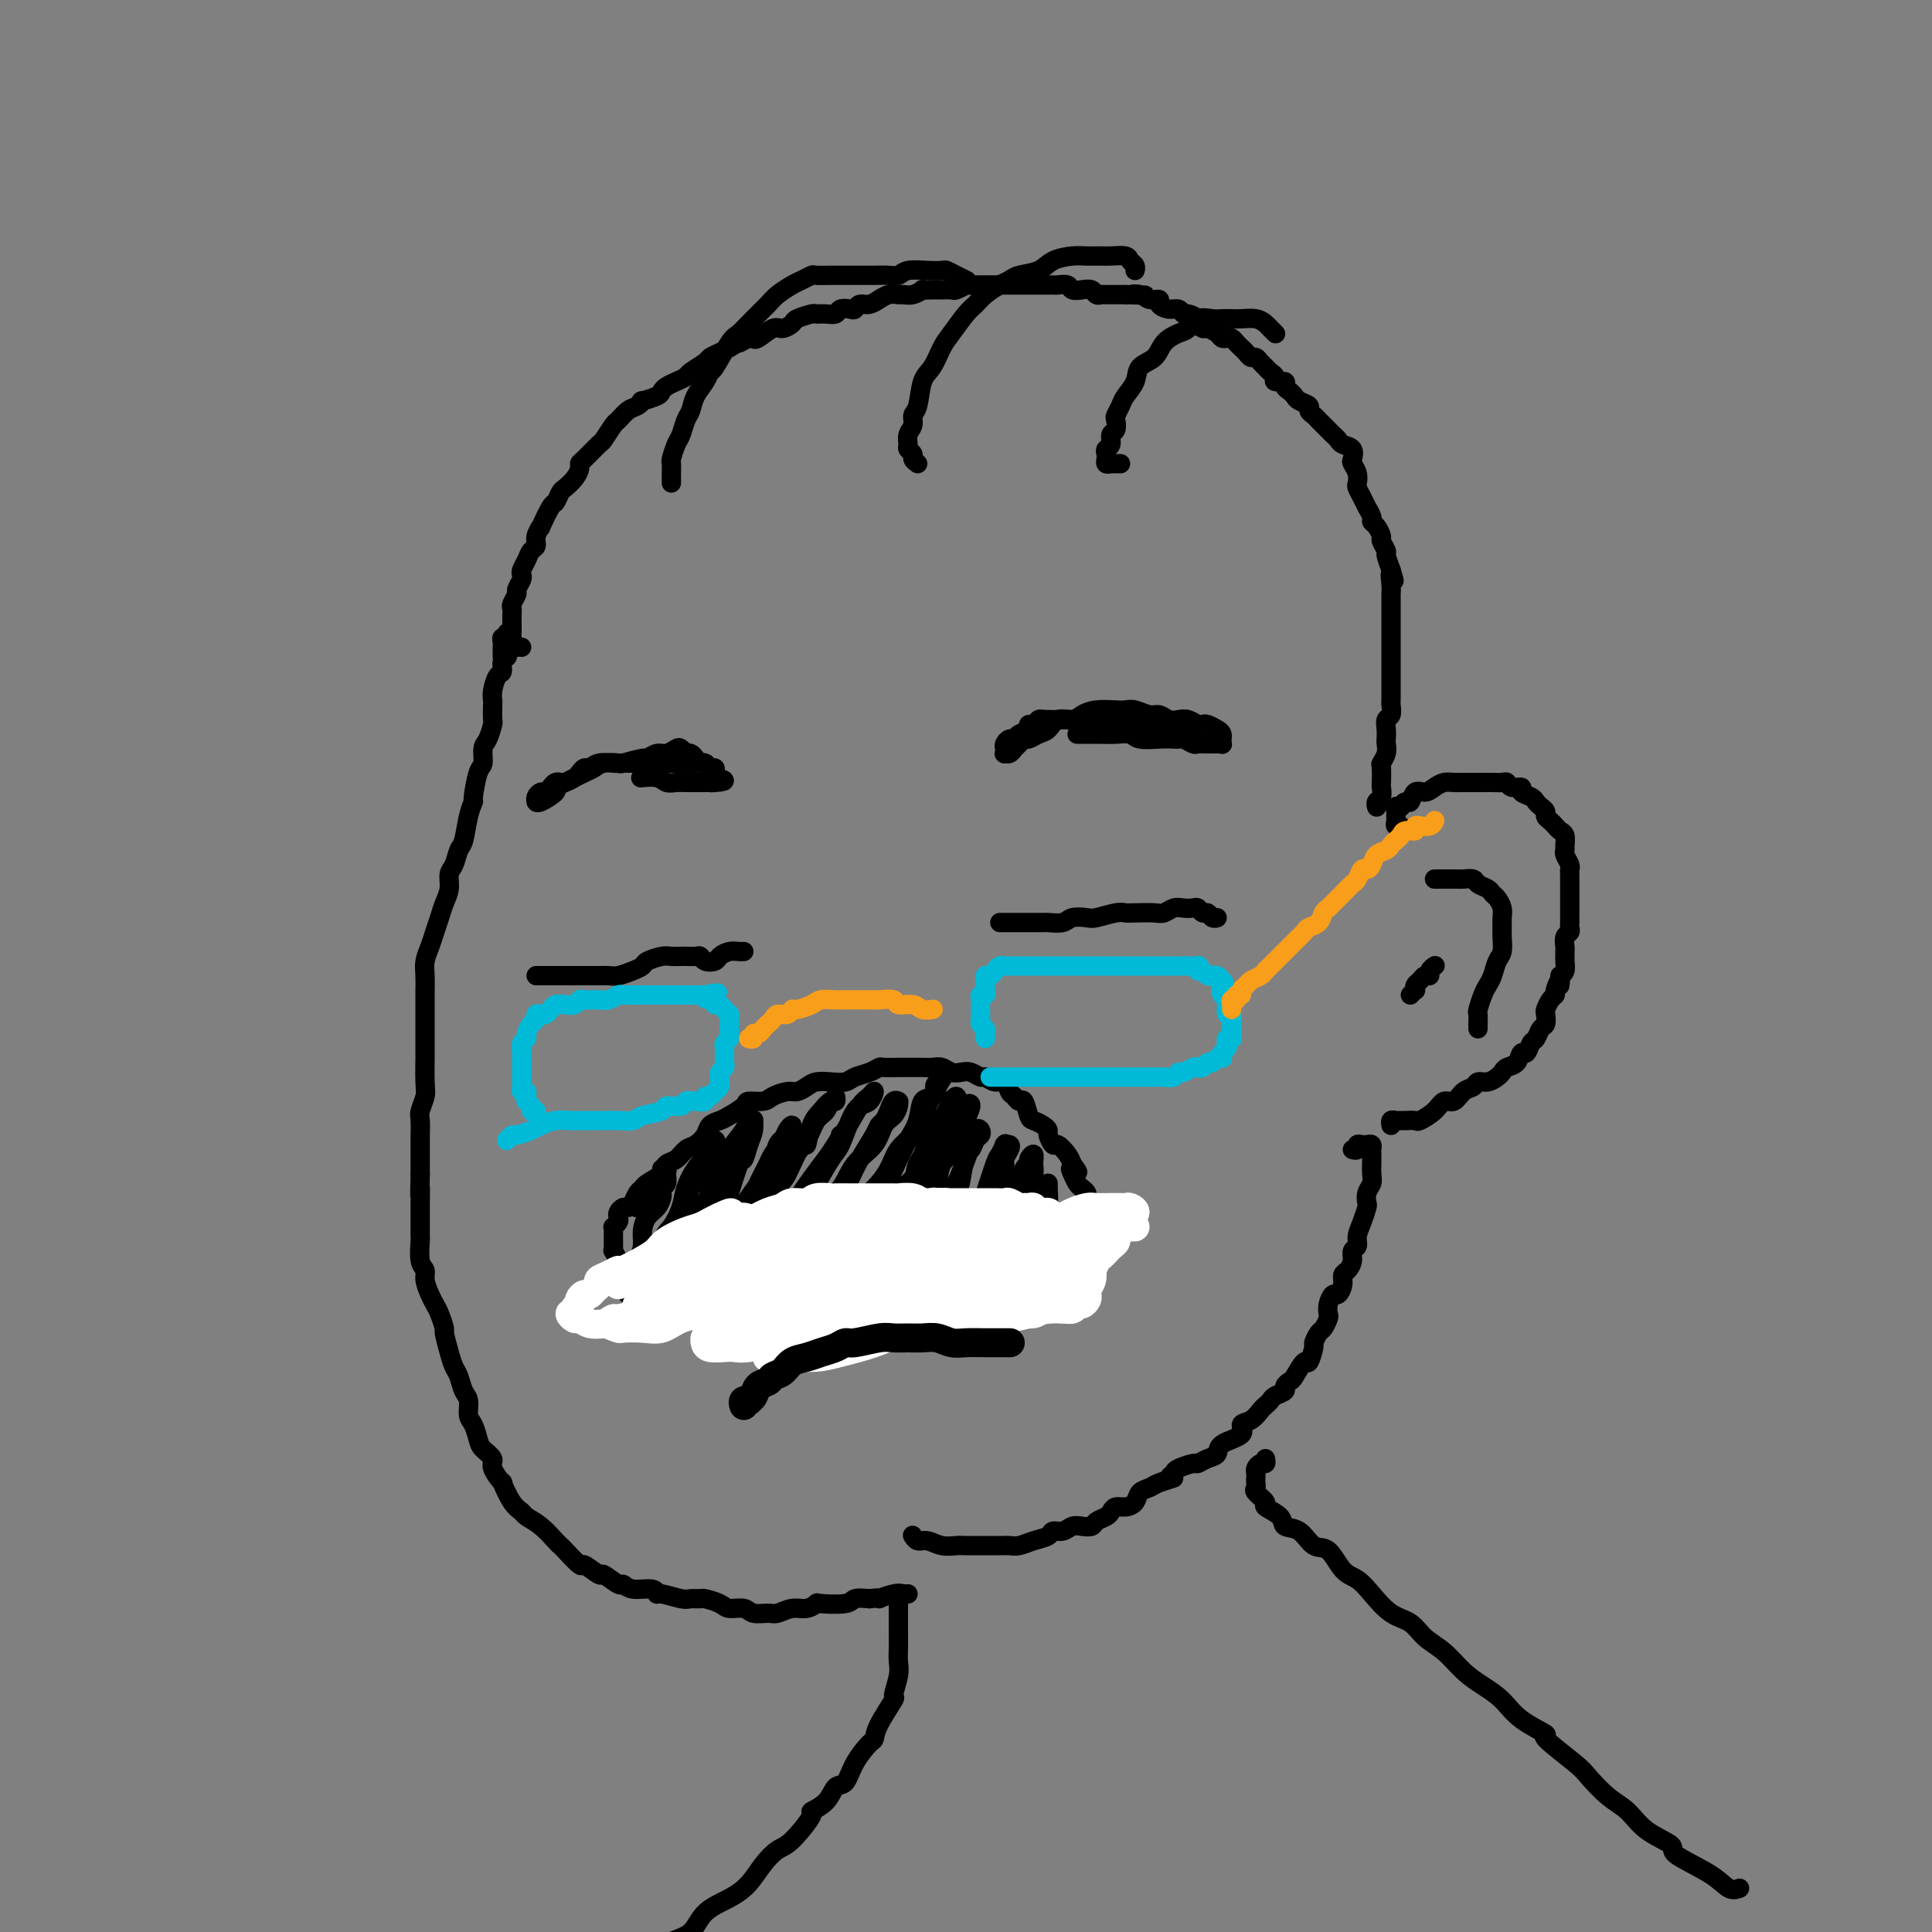 <svg viewBox='0 0 400 400' version='1.1' xmlns='http://www.w3.org/2000/svg' xmlns:xlink='http://www.w3.org/1999/xlink'><rect x="0" y="0" width="400" height="400" fill="#808080" stroke="none"/><g fill='none' stroke='rgb(0,0,0)' stroke-width='4' stroke-linecap='round' stroke-linejoin='round'><path d='M108,134c-0.309,-0.025 -0.619,-0.049 -1,0c-0.381,0.049 -0.834,0.172 -1,0c-0.166,-0.172 -0.044,-0.637 0,-1c0.044,-0.363 0.012,-0.622 0,-1c-0.012,-0.378 -0.003,-0.875 0,-1c0.003,-0.125 0.001,0.121 0,0c-0.001,-0.121 0.000,-0.610 0,-1c-0.000,-0.390 -0.001,-0.681 0,-1c0.001,-0.319 0.004,-0.667 0,-1c-0.004,-0.333 -0.016,-0.652 0,-1c0.016,-0.348 0.061,-0.727 0,-1c-0.061,-0.273 -0.226,-0.440 0,-1c0.226,-0.560 0.844,-1.511 1,-2c0.156,-0.489 -0.151,-0.515 0,-1c0.151,-0.485 0.761,-1.429 1,-2c0.239,-0.571 0.107,-0.768 0,-1c-0.107,-0.232 -0.187,-0.498 0,-1c0.187,-0.502 0.643,-1.239 1,-2c0.357,-0.761 0.616,-1.545 1,-2c0.384,-0.455 0.894,-0.581 1,-1c0.106,-0.419 -0.193,-1.130 0,-2c0.193,-0.870 0.878,-1.900 1,-2c0.122,-0.100 -0.319,0.731 0,0c0.319,-0.731 1.398,-3.025 2,-4c0.602,-0.975 0.725,-0.632 1,-1c0.275,-0.368 0.700,-1.447 1,-2c0.300,-0.553 0.473,-0.580 1,-1c0.527,-0.420 1.406,-1.234 2,-2c0.594,-0.766 0.903,-1.484 1,-2c0.097,-0.516 -0.020,-0.828 0,-1c0.020,-0.172 0.175,-0.202 1,-1c0.825,-0.798 2.318,-2.364 3,-3c0.682,-0.636 0.553,-0.341 1,-1c0.447,-0.659 1.469,-2.272 2,-3c0.531,-0.728 0.570,-0.573 1,-1c0.430,-0.427 1.250,-1.438 2,-2c0.750,-0.562 1.430,-0.675 2,-1c0.570,-0.325 1.031,-0.861 1,-1c-0.031,-0.139 -0.553,0.117 0,0c0.553,-0.117 2.180,-0.609 3,-1c0.820,-0.391 0.834,-0.681 1,-1c0.166,-0.319 0.486,-0.667 1,-1c0.514,-0.333 1.222,-0.653 2,-1c0.778,-0.347 1.626,-0.723 2,-1c0.374,-0.277 0.274,-0.455 1,-1c0.726,-0.545 2.277,-1.455 3,-2c0.723,-0.545 0.618,-0.724 1,-1c0.382,-0.276 1.252,-0.650 2,-1c0.748,-0.350 1.374,-0.675 2,-1'/><path d='M151,72c3.595,-2.179 2.083,-1.128 2,-1c-0.083,0.128 1.261,-0.669 2,-1c0.739,-0.331 0.871,-0.197 1,0c0.129,0.197 0.256,0.456 1,0c0.744,-0.456 2.105,-1.629 3,-2c0.895,-0.371 1.324,0.058 2,0c0.676,-0.058 1.598,-0.604 2,-1c0.402,-0.396 0.283,-0.641 1,-1c0.717,-0.359 2.271,-0.832 3,-1c0.729,-0.168 0.633,-0.031 1,0c0.367,0.031 1.198,-0.043 2,0c0.802,0.043 1.576,0.204 2,0c0.424,-0.204 0.497,-0.771 1,-1c0.503,-0.229 1.435,-0.118 2,0c0.565,0.118 0.763,0.243 1,0c0.237,-0.243 0.514,-0.853 1,-1c0.486,-0.147 1.181,0.171 2,0c0.819,-0.171 1.763,-0.831 2,-1c0.237,-0.169 -0.232,0.152 0,0c0.232,-0.152 1.166,-0.776 2,-1c0.834,-0.224 1.567,-0.046 2,0c0.433,0.046 0.566,-0.040 1,0c0.434,0.040 1.168,0.207 2,0c0.832,-0.207 1.762,-0.787 2,-1c0.238,-0.213 -0.216,-0.057 0,0c0.216,0.057 1.103,0.016 2,0c0.897,-0.016 1.803,-0.008 2,0c0.197,0.008 -0.317,0.016 0,0c0.317,-0.016 1.465,-0.057 2,0c0.535,0.057 0.458,0.211 1,0c0.542,-0.211 1.703,-0.789 2,-1c0.297,-0.211 -0.271,-0.057 0,0c0.271,0.057 1.381,0.015 2,0c0.619,-0.015 0.748,-0.004 1,0c0.252,0.004 0.626,0.001 1,0c0.374,-0.001 0.748,-0.000 1,0c0.252,0.000 0.382,0.000 1,0c0.618,-0.000 1.724,-0.000 2,0c0.276,0.000 -0.277,0.000 0,0c0.277,-0.000 1.384,-0.000 2,0c0.616,0.000 0.743,0.000 1,0c0.257,-0.000 0.646,-0.000 1,0c0.354,0.000 0.672,0.000 1,0c0.328,-0.000 0.666,-0.000 1,0c0.334,0.000 0.666,0.000 1,0c0.334,-0.000 0.671,-0.001 1,0c0.329,0.001 0.651,0.004 1,0c0.349,-0.004 0.726,-0.015 1,0c0.274,0.015 0.444,0.056 1,0c0.556,-0.056 1.497,-0.207 2,0c0.503,0.207 0.569,0.774 1,1c0.431,0.226 1.227,0.113 2,0c0.773,-0.113 1.521,-0.226 2,0c0.479,0.226 0.687,0.793 1,1c0.313,0.207 0.730,0.056 1,0c0.270,-0.056 0.392,-0.015 1,0c0.608,0.015 1.702,0.004 2,0c0.298,-0.004 -0.201,-0.001 0,0c0.201,0.001 1.100,0.001 2,0'/><path d='M233,61c6.913,0.172 3.196,0.101 2,0c-1.196,-0.101 0.130,-0.233 1,0c0.870,0.233 1.283,0.832 2,1c0.717,0.168 1.736,-0.095 2,0c0.264,0.095 -0.229,0.546 0,1c0.229,0.454 1.179,0.909 2,1c0.821,0.091 1.511,-0.183 2,0c0.489,0.183 0.775,0.824 1,1c0.225,0.176 0.388,-0.111 1,0c0.612,0.111 1.673,0.621 2,1c0.327,0.379 -0.081,0.627 0,1c0.081,0.373 0.652,0.871 1,1c0.348,0.129 0.475,-0.110 1,0c0.525,0.110 1.450,0.568 2,1c0.550,0.432 0.725,0.837 1,1c0.275,0.163 0.651,0.085 1,0c0.349,-0.085 0.671,-0.176 1,0c0.329,0.176 0.666,0.621 1,1c0.334,0.379 0.667,0.693 1,1c0.333,0.307 0.667,0.607 1,1c0.333,0.393 0.666,0.879 1,1c0.334,0.121 0.668,-0.123 1,0c0.332,0.123 0.661,0.611 1,1c0.339,0.389 0.687,0.678 1,1c0.313,0.322 0.591,0.678 1,1c0.409,0.322 0.950,0.611 1,1c0.050,0.389 -0.390,0.878 0,1c0.390,0.122 1.609,-0.122 2,0c0.391,0.122 -0.045,0.610 0,1c0.045,0.390 0.572,0.682 1,1c0.428,0.318 0.759,0.663 1,1c0.241,0.337 0.393,0.668 1,1c0.607,0.332 1.668,0.666 2,1c0.332,0.334 -0.066,0.667 0,1c0.066,0.333 0.595,0.667 1,1c0.405,0.333 0.686,0.667 1,1c0.314,0.333 0.660,0.667 1,1c0.340,0.333 0.673,0.666 1,1c0.327,0.334 0.648,0.671 1,1c0.352,0.329 0.734,0.651 1,1c0.266,0.349 0.415,0.726 1,1c0.585,0.274 1.607,0.444 2,1c0.393,0.556 0.157,1.496 0,2c-0.157,0.504 -0.236,0.571 0,1c0.236,0.429 0.785,1.219 1,2c0.215,0.781 0.095,1.552 0,2c-0.095,0.448 -0.165,0.571 0,1c0.165,0.429 0.565,1.162 1,2c0.435,0.838 0.904,1.782 1,2c0.096,0.218 -0.180,-0.288 0,0c0.180,0.288 0.818,1.371 1,2c0.182,0.629 -0.091,0.802 0,1c0.091,0.198 0.545,0.419 1,1c0.455,0.581 0.909,1.523 1,2c0.091,0.477 -0.182,0.489 0,1c0.182,0.511 0.818,1.522 1,2c0.182,0.478 -0.091,0.422 0,1c0.091,0.578 0.545,1.789 1,3'/><path d='M288,118c1.238,4.007 0.332,1.523 0,1c-0.332,-0.523 -0.089,0.914 0,2c0.089,1.086 0.024,1.820 0,2c-0.024,0.180 -0.006,-0.194 0,0c0.006,0.194 0.002,0.955 0,2c-0.002,1.045 -0.000,2.373 0,3c0.000,0.627 0.000,0.553 0,1c-0.000,0.447 -0.000,1.416 0,2c0.000,0.584 0.000,0.781 0,1c-0.000,0.219 -0.000,0.458 0,1c0.000,0.542 0.000,1.388 0,2c-0.000,0.612 -0.000,0.990 0,1c0.000,0.010 0.000,-0.349 0,0c-0.000,0.349 -0.000,1.406 0,2c0.000,0.594 0.000,0.727 0,1c-0.000,0.273 -0.000,0.688 0,1c0.000,0.312 0.001,0.521 0,1c-0.001,0.479 -0.004,1.227 0,2c0.004,0.773 0.015,1.572 0,2c-0.015,0.428 -0.057,0.486 0,1c0.057,0.514 0.211,1.485 0,2c-0.211,0.515 -0.788,0.574 -1,1c-0.212,0.426 -0.061,1.218 0,2c0.061,0.782 0.030,1.555 0,2c-0.030,0.445 -0.061,0.561 0,1c0.061,0.439 0.212,1.202 0,2c-0.212,0.798 -0.788,1.632 -1,2c-0.212,0.368 -0.061,0.269 0,1c0.061,0.731 0.030,2.291 0,3c-0.030,0.709 -0.061,0.568 0,1c0.061,0.432 0.212,1.436 0,2c-0.212,0.564 -0.789,0.687 -1,1c-0.211,0.313 -0.057,0.815 0,1c0.057,0.185 0.016,0.053 0,0c-0.016,-0.053 -0.008,-0.026 0,0'/><path d='M290,172c0.113,-0.446 0.227,-0.893 0,-1c-0.227,-0.107 -0.794,0.125 -1,0c-0.206,-0.125 -0.051,-0.608 0,-1c0.051,-0.392 -0.001,-0.692 0,-1c0.001,-0.308 0.056,-0.623 0,-1c-0.056,-0.377 -0.222,-0.817 0,-1c0.222,-0.183 0.832,-0.109 1,0c0.168,0.109 -0.107,0.254 0,0c0.107,-0.254 0.595,-0.908 1,-1c0.405,-0.092 0.727,0.378 1,0c0.273,-0.378 0.496,-1.604 1,-2c0.504,-0.396 1.290,0.037 2,0c0.710,-0.037 1.345,-0.546 2,-1c0.655,-0.454 1.330,-0.854 2,-1c0.670,-0.146 1.334,-0.039 2,0c0.666,0.039 1.334,0.011 2,0c0.666,-0.011 1.331,-0.004 2,0c0.669,0.004 1.344,0.005 2,0c0.656,-0.005 1.294,-0.016 2,0c0.706,0.016 1.480,0.060 2,0c0.520,-0.060 0.787,-0.223 1,0c0.213,0.223 0.372,0.833 1,1c0.628,0.167 1.726,-0.110 2,0c0.274,0.110 -0.276,0.607 0,1c0.276,0.393 1.380,0.683 2,1c0.620,0.317 0.758,0.662 1,1c0.242,0.338 0.590,0.668 1,1c0.410,0.332 0.883,0.667 1,1c0.117,0.333 -0.123,0.666 0,1c0.123,0.334 0.607,0.671 1,1c0.393,0.329 0.694,0.652 1,1c0.306,0.348 0.617,0.722 1,1c0.383,0.278 0.838,0.459 1,1c0.162,0.541 0.029,1.440 0,2c-0.029,0.560 0.045,0.779 0,1c-0.045,0.221 -0.208,0.444 0,1c0.208,0.556 0.788,1.443 1,2c0.212,0.557 0.057,0.782 0,1c-0.057,0.218 -0.015,0.430 0,1c0.015,0.570 0.004,1.500 0,2c-0.004,0.500 -0.001,0.572 0,1c0.001,0.428 0.000,1.214 0,2c-0.000,0.786 0.001,1.573 0,2c-0.001,0.427 -0.004,0.495 0,1c0.004,0.505 0.015,1.449 0,2c-0.015,0.551 -0.057,0.711 0,1c0.057,0.289 0.211,0.708 0,1c-0.211,0.292 -0.789,0.459 -1,1c-0.211,0.541 -0.056,1.458 0,2c0.056,0.542 0.012,0.709 0,1c-0.012,0.291 0.007,0.707 0,1c-0.007,0.293 -0.040,0.464 0,1c0.040,0.536 0.154,1.439 0,2c-0.154,0.561 -0.577,0.781 -1,1'/><path d='M323,202c-0.246,3.677 0.141,1.371 0,1c-0.141,-0.371 -0.808,1.195 -1,2c-0.192,0.805 0.093,0.850 0,1c-0.093,0.150 -0.564,0.406 -1,1c-0.436,0.594 -0.838,1.525 -1,2c-0.162,0.475 -0.085,0.493 0,1c0.085,0.507 0.178,1.503 0,2c-0.178,0.497 -0.625,0.496 -1,1c-0.375,0.504 -0.677,1.515 -1,2c-0.323,0.485 -0.668,0.444 -1,1c-0.332,0.556 -0.653,1.707 -1,2c-0.347,0.293 -0.722,-0.273 -1,0c-0.278,0.273 -0.458,1.383 -1,2c-0.542,0.617 -1.444,0.739 -2,1c-0.556,0.261 -0.764,0.662 -1,1c-0.236,0.338 -0.500,0.614 -1,1c-0.500,0.386 -1.236,0.882 -2,1c-0.764,0.118 -1.556,-0.142 -2,0c-0.444,0.142 -0.540,0.684 -1,1c-0.460,0.316 -1.283,0.404 -2,1c-0.717,0.596 -1.329,1.701 -2,2c-0.671,0.299 -1.402,-0.207 -2,0c-0.598,0.207 -1.063,1.127 -2,2c-0.937,0.873 -2.345,1.698 -3,2c-0.655,0.302 -0.558,0.080 -1,0c-0.442,-0.080 -1.425,-0.018 -2,0c-0.575,0.018 -0.742,-0.009 -1,0c-0.258,0.009 -0.605,0.054 -1,0c-0.395,-0.054 -0.837,-0.207 -1,0c-0.163,0.207 -0.047,0.773 0,1c0.047,0.227 0.023,0.113 0,0'/><path d='M297,182c0.325,0.000 0.649,0.000 1,0c0.351,-0.000 0.728,-0.001 1,0c0.272,0.001 0.439,0.003 1,0c0.561,-0.003 1.516,-0.012 2,0c0.484,0.012 0.497,0.045 1,0c0.503,-0.045 1.497,-0.168 2,0c0.503,0.168 0.517,0.625 1,1c0.483,0.375 1.436,0.667 2,1c0.564,0.333 0.740,0.708 1,1c0.260,0.292 0.605,0.500 1,1c0.395,0.500 0.839,1.293 1,2c0.161,0.707 0.040,1.329 0,2c-0.040,0.671 0.000,1.391 0,2c-0.000,0.609 -0.042,1.108 0,2c0.042,0.892 0.166,2.177 0,3c-0.166,0.823 -0.623,1.184 -1,2c-0.377,0.816 -0.675,2.087 -1,3c-0.325,0.913 -0.675,1.466 -1,2c-0.325,0.534 -0.623,1.047 -1,2c-0.377,0.953 -0.833,2.347 -1,3c-0.167,0.653 -0.045,0.567 0,1c0.045,0.433 0.012,1.386 0,2c-0.012,0.614 -0.003,0.890 0,1c0.003,0.110 0.002,0.055 0,0'/><path d='M292,206c0.416,-0.447 0.832,-0.894 1,-1c0.168,-0.106 0.087,0.130 0,0c-0.087,-0.130 -0.182,-0.626 0,-1c0.182,-0.374 0.641,-0.626 1,-1c0.359,-0.374 0.618,-0.871 1,-1c0.382,-0.129 0.886,0.110 1,0c0.114,-0.110 -0.162,-0.568 0,-1c0.162,-0.432 0.760,-0.838 1,-1c0.240,-0.162 0.120,-0.081 0,0'/><path d='M280,238c0.447,0.113 0.894,0.225 1,0c0.106,-0.225 -0.129,-0.789 0,-1c0.129,-0.211 0.623,-0.069 1,0c0.377,0.069 0.637,0.065 1,0c0.363,-0.065 0.829,-0.191 1,0c0.171,0.191 0.045,0.698 0,1c-0.045,0.302 -0.011,0.399 0,1c0.011,0.601 -0.001,1.708 0,2c0.001,0.292 0.014,-0.230 0,0c-0.014,0.230 -0.056,1.212 0,2c0.056,0.788 0.208,1.383 0,2c-0.208,0.617 -0.778,1.257 -1,2c-0.222,0.743 -0.097,1.589 0,2c0.097,0.411 0.166,0.385 0,1c-0.166,0.615 -0.565,1.869 -1,3c-0.435,1.131 -0.904,2.138 -1,3c-0.096,0.862 0.180,1.578 0,2c-0.180,0.422 -0.818,0.549 -1,1c-0.182,0.451 0.092,1.225 0,2c-0.092,0.775 -0.549,1.551 -1,2c-0.451,0.449 -0.895,0.571 -1,1c-0.105,0.429 0.129,1.166 0,2c-0.129,0.834 -0.622,1.766 -1,2c-0.378,0.234 -0.640,-0.232 -1,0c-0.360,0.232 -0.817,1.160 -1,2c-0.183,0.840 -0.091,1.591 0,2c0.091,0.409 0.183,0.474 0,1c-0.183,0.526 -0.641,1.512 -1,2c-0.359,0.488 -0.620,0.478 -1,1c-0.380,0.522 -0.879,1.576 -1,2c-0.121,0.424 0.137,0.218 0,1c-0.137,0.782 -0.668,2.552 -1,3c-0.332,0.448 -0.465,-0.427 -1,0c-0.535,0.427 -1.471,2.156 -2,3c-0.529,0.844 -0.653,0.803 -1,1c-0.347,0.197 -0.919,0.630 -1,1c-0.081,0.370 0.330,0.675 0,1c-0.330,0.325 -1.400,0.668 -2,1c-0.600,0.332 -0.730,0.651 -1,1c-0.270,0.349 -0.681,0.726 -1,1c-0.319,0.274 -0.545,0.443 -1,1c-0.455,0.557 -1.140,1.501 -2,2c-0.860,0.499 -1.896,0.553 -2,1c-0.104,0.447 0.725,1.287 0,2c-0.725,0.713 -3.004,1.301 -4,2c-0.996,0.699 -0.708,1.511 -1,2c-0.292,0.489 -1.164,0.656 -2,1c-0.836,0.344 -1.636,0.865 -2,1c-0.364,0.135 -0.290,-0.118 -1,0c-0.710,0.118 -2.203,0.605 -3,1c-0.797,0.395 -0.899,0.697 -1,1'/><path d='M243,305c-2.008,1.417 -0.029,0.961 0,1c0.029,0.039 -1.893,0.575 -3,1c-1.107,0.425 -1.400,0.740 -2,1c-0.600,0.260 -1.509,0.465 -2,1c-0.491,0.535 -0.564,1.400 -1,2c-0.436,0.600 -1.234,0.934 -2,1c-0.766,0.066 -1.500,-0.136 -2,0c-0.500,0.136 -0.767,0.611 -1,1c-0.233,0.389 -0.433,0.692 -1,1c-0.567,0.308 -1.503,0.623 -2,1c-0.497,0.377 -0.557,0.818 -1,1c-0.443,0.182 -1.269,0.104 -2,0c-0.731,-0.104 -1.368,-0.235 -2,0c-0.632,0.235 -1.261,0.837 -2,1c-0.739,0.163 -1.588,-0.114 -2,0c-0.412,0.114 -0.387,0.619 -1,1c-0.613,0.381 -1.865,0.638 -3,1c-1.135,0.362 -2.154,0.829 -3,1c-0.846,0.171 -1.519,0.046 -2,0c-0.481,-0.046 -0.771,-0.013 -1,0c-0.229,0.013 -0.396,0.004 -1,0c-0.604,-0.004 -1.646,-0.005 -3,0c-1.354,0.005 -3.021,0.016 -4,0c-0.979,-0.016 -1.271,-0.061 -2,0c-0.729,0.061 -1.894,0.226 -3,0c-1.106,-0.226 -2.152,-0.844 -3,-1c-0.848,-0.156 -1.498,0.150 -2,0c-0.502,-0.150 -0.858,-0.757 -1,-1c-0.142,-0.243 -0.071,-0.121 0,0'/><path d='M104,136c0.002,-0.331 0.004,-0.662 0,-1c-0.004,-0.338 -0.015,-0.684 0,-1c0.015,-0.316 0.057,-0.604 0,-1c-0.057,-0.396 -0.211,-0.902 0,-1c0.211,-0.098 0.789,0.211 1,0c0.211,-0.211 0.056,-0.943 0,-1c-0.056,-0.057 -0.014,0.563 0,1c0.014,0.437 -0.000,0.693 0,1c0.000,0.307 0.015,0.664 0,1c-0.015,0.336 -0.059,0.652 0,1c0.059,0.348 0.222,0.730 0,1c-0.222,0.270 -0.830,0.430 -1,1c-0.170,0.570 0.098,1.551 0,2c-0.098,0.449 -0.562,0.366 -1,1c-0.438,0.634 -0.849,1.985 -1,3c-0.151,1.015 -0.043,1.694 0,2c0.043,0.306 0.022,0.241 0,1c-0.022,0.759 -0.044,2.344 0,3c0.044,0.656 0.153,0.385 0,1c-0.153,0.615 -0.567,2.116 -1,3c-0.433,0.884 -0.886,1.149 -1,2c-0.114,0.851 0.110,2.287 0,3c-0.110,0.713 -0.554,0.702 -1,2c-0.446,1.298 -0.893,3.904 -1,5c-0.107,1.096 0.126,0.682 0,1c-0.126,0.318 -0.612,1.369 -1,3c-0.388,1.631 -0.677,3.844 -1,5c-0.323,1.156 -0.678,1.257 -1,2c-0.322,0.743 -0.611,2.127 -1,3c-0.389,0.873 -0.878,1.234 -1,2c-0.122,0.766 0.122,1.937 0,3c-0.122,1.063 -0.611,2.017 -1,3c-0.389,0.983 -0.679,1.995 -1,3c-0.321,1.005 -0.675,2.002 -1,3c-0.325,0.998 -0.623,1.996 -1,3c-0.377,1.004 -0.833,2.015 -1,3c-0.167,0.985 -0.045,1.945 0,3c0.045,1.055 0.012,2.205 0,3c-0.012,0.795 -0.003,1.234 0,2c0.003,0.766 0.001,1.857 0,3c-0.001,1.143 -0.001,2.337 0,3c0.001,0.663 0.001,0.795 0,2c-0.001,1.205 -0.004,3.482 0,4c0.004,0.518 0.015,-0.722 0,0c-0.015,0.722 -0.057,3.405 0,5c0.057,1.595 0.211,2.102 0,3c-0.211,0.898 -0.789,2.187 -1,3c-0.211,0.813 -0.057,1.149 0,2c0.057,0.851 0.015,2.218 0,3c-0.015,0.782 -0.004,0.980 0,2c0.004,1.020 0.001,2.863 0,4c-0.001,1.137 -0.001,1.569 0,2'/><path d='M87,243c-0.155,7.326 -0.042,3.641 0,3c0.042,-0.641 0.011,1.762 0,3c-0.011,1.238 -0.004,1.312 0,2c0.004,0.688 0.005,1.991 0,3c-0.005,1.009 -0.016,1.725 0,2c0.016,0.275 0.060,0.108 0,1c-0.060,0.892 -0.223,2.844 0,4c0.223,1.156 0.833,1.516 1,2c0.167,0.484 -0.109,1.094 0,2c0.109,0.906 0.603,2.110 1,3c0.397,0.890 0.698,1.466 1,2c0.302,0.534 0.606,1.025 1,2c0.394,0.975 0.879,2.434 1,3c0.121,0.566 -0.123,0.239 0,1c0.123,0.761 0.611,2.612 1,4c0.389,1.388 0.678,2.315 1,3c0.322,0.685 0.678,1.127 1,2c0.322,0.873 0.612,2.177 1,3c0.388,0.823 0.876,1.165 1,2c0.124,0.835 -0.116,2.164 0,3c0.116,0.836 0.589,1.181 1,2c0.411,0.819 0.759,2.113 1,3c0.241,0.887 0.375,1.369 1,2c0.625,0.631 1.742,1.412 2,2c0.258,0.588 -0.344,0.984 0,2c0.344,1.016 1.635,2.653 2,3c0.365,0.347 -0.195,-0.596 0,0c0.195,0.596 1.145,2.730 2,4c0.855,1.270 1.616,1.675 2,2c0.384,0.325 0.391,0.571 1,1c0.609,0.429 1.820,1.041 3,2c1.180,0.959 2.327,2.265 3,3c0.673,0.735 0.871,0.899 1,1c0.129,0.101 0.189,0.140 1,1c0.811,0.860 2.371,2.539 3,3c0.629,0.461 0.325,-0.298 1,0c0.675,0.298 2.328,1.653 3,2c0.672,0.347 0.362,-0.315 1,0c0.638,0.315 2.223,1.605 3,2c0.777,0.395 0.744,-0.105 1,0c0.256,0.105 0.800,0.817 2,1c1.200,0.183 3.055,-0.161 4,0c0.945,0.161 0.978,0.828 1,1c0.022,0.172 0.031,-0.151 1,0c0.969,0.151 2.897,0.775 4,1c1.103,0.225 1.383,0.050 2,0c0.617,-0.050 1.573,0.024 2,0c0.427,-0.024 0.326,-0.146 1,0c0.674,0.146 2.124,0.561 3,1c0.876,0.439 1.178,0.903 2,1c0.822,0.097 2.162,-0.174 3,0c0.838,0.174 1.172,0.794 2,1c0.828,0.206 2.149,-0.001 3,0c0.851,0.001 1.232,0.210 2,0c0.768,-0.210 1.922,-0.840 3,-1c1.078,-0.160 2.080,0.150 3,0c0.920,-0.150 1.758,-0.758 2,-1c0.242,-0.242 -0.110,-0.116 1,0c1.110,0.116 3.684,0.224 5,0c1.316,-0.224 1.376,-0.778 2,-1c0.624,-0.222 1.812,-0.111 3,0'/><path d='M180,331c3.548,-0.403 1.918,0.088 2,0c0.082,-0.088 1.878,-0.756 3,-1c1.122,-0.244 1.571,-0.066 2,0c0.429,0.066 0.837,0.019 1,0c0.163,-0.019 0.082,-0.009 0,0'/><path d='M133,250c0.106,0.002 0.213,0.004 0,0c-0.213,-0.004 -0.744,-0.014 -1,0c-0.256,0.014 -0.237,0.051 0,0c0.237,-0.051 0.693,-0.189 1,-1c0.307,-0.811 0.467,-2.296 1,-3c0.533,-0.704 1.441,-0.626 2,-1c0.559,-0.374 0.768,-1.199 1,-2c0.232,-0.801 0.486,-1.579 1,-2c0.514,-0.421 1.289,-0.483 2,-1c0.711,-0.517 1.360,-1.487 2,-2c0.640,-0.513 1.272,-0.570 2,-1c0.728,-0.430 1.551,-1.232 2,-2c0.449,-0.768 0.524,-1.502 1,-2c0.476,-0.498 1.353,-0.760 2,-1c0.647,-0.240 1.064,-0.459 2,-1c0.936,-0.541 2.390,-1.403 3,-2c0.610,-0.597 0.376,-0.930 1,-1c0.624,-0.070 2.107,0.122 3,0c0.893,-0.122 1.197,-0.558 2,-1c0.803,-0.442 2.105,-0.889 3,-1c0.895,-0.111 1.385,0.115 2,0c0.615,-0.115 1.357,-0.570 2,-1c0.643,-0.430 1.187,-0.836 2,-1c0.813,-0.164 1.896,-0.086 3,0c1.104,0.086 2.231,0.181 3,0c0.769,-0.181 1.182,-0.637 2,-1c0.818,-0.363 2.040,-0.633 3,-1c0.960,-0.367 1.657,-0.830 2,-1c0.343,-0.170 0.333,-0.046 1,0c0.667,0.046 2.013,0.012 3,0c0.987,-0.012 1.615,-0.004 2,0c0.385,0.004 0.526,0.005 1,0c0.474,-0.005 1.282,-0.015 2,0c0.718,0.015 1.347,0.056 2,0c0.653,-0.056 1.331,-0.207 2,0c0.669,0.207 1.330,0.772 2,1c0.670,0.228 1.348,0.118 2,0c0.652,-0.118 1.278,-0.244 2,0c0.722,0.244 1.541,0.857 2,1c0.459,0.143 0.557,-0.183 1,0c0.443,0.183 1.232,0.877 2,1c0.768,0.123 1.515,-0.324 2,0c0.485,0.324 0.708,1.418 1,2c0.292,0.582 0.655,0.653 1,1c0.345,0.347 0.673,0.972 1,1c0.327,0.028 0.652,-0.539 1,0c0.348,0.539 0.719,2.185 1,3c0.281,0.815 0.471,0.801 1,1c0.529,0.199 1.398,0.612 2,1c0.602,0.388 0.939,0.751 1,1c0.061,0.249 -0.152,0.384 0,1c0.152,0.616 0.670,1.711 1,2c0.330,0.289 0.474,-0.230 1,0c0.526,0.230 1.436,1.209 2,2c0.564,0.791 0.782,1.396 1,2'/><path d='M222,241c2.179,2.825 0.626,1.387 0,1c-0.626,-0.387 -0.327,0.276 0,1c0.327,0.724 0.680,1.508 1,2c0.320,0.492 0.608,0.691 1,1c0.392,0.309 0.890,0.727 1,1c0.110,0.273 -0.168,0.402 0,1c0.168,0.598 0.781,1.666 1,2c0.219,0.334 0.045,-0.066 0,0c-0.045,0.066 0.040,0.599 0,1c-0.040,0.401 -0.206,0.669 0,1c0.206,0.331 0.783,0.724 1,1c0.217,0.276 0.072,0.436 0,1c-0.072,0.564 -0.072,1.531 0,2c0.072,0.469 0.216,0.440 0,1c-0.216,0.560 -0.793,1.709 -1,2c-0.207,0.291 -0.045,-0.277 0,0c0.045,0.277 -0.026,1.398 0,2c0.026,0.602 0.148,0.686 0,1c-0.148,0.314 -0.565,0.857 -1,1c-0.435,0.143 -0.887,-0.115 -1,0c-0.113,0.115 0.114,0.604 0,1c-0.114,0.396 -0.569,0.698 -1,1c-0.431,0.302 -0.836,0.602 -1,1c-0.164,0.398 -0.085,0.894 0,1c0.085,0.106 0.178,-0.178 0,0c-0.178,0.178 -0.626,0.817 -1,1c-0.374,0.183 -0.674,-0.092 -1,0c-0.326,0.092 -0.678,0.550 -1,1c-0.322,0.450 -0.615,0.891 -1,1c-0.385,0.109 -0.864,-0.115 -1,0c-0.136,0.115 0.069,0.571 0,1c-0.069,0.429 -0.414,0.833 -1,1c-0.586,0.167 -1.413,0.096 -2,0c-0.587,-0.096 -0.935,-0.218 -1,0c-0.065,0.218 0.151,0.776 0,1c-0.151,0.224 -0.671,0.112 -1,0c-0.329,-0.112 -0.468,-0.226 -1,0c-0.532,0.226 -1.457,0.793 -2,1c-0.543,0.207 -0.705,0.056 -1,0c-0.295,-0.056 -0.723,-0.015 -1,0c-0.277,0.015 -0.401,0.004 -1,0c-0.599,-0.004 -1.671,-0.001 -2,0c-0.329,0.001 0.084,0.000 0,0c-0.084,-0.000 -0.666,-0.000 -1,0c-0.334,0.000 -0.422,0.000 -1,0c-0.578,-0.000 -1.647,-0.000 -2,0c-0.353,0.000 0.008,0.000 0,0c-0.008,-0.000 -0.387,-0.000 -1,0c-0.613,0.000 -1.459,0.000 -2,0c-0.541,-0.000 -0.776,-0.000 -1,0c-0.224,0.000 -0.436,0.001 -1,0c-0.564,-0.001 -1.478,-0.004 -2,0c-0.522,0.004 -0.651,0.015 -1,0c-0.349,-0.015 -0.920,-0.056 -1,0c-0.080,0.056 0.329,0.208 0,0c-0.329,-0.208 -1.398,-0.777 -2,-1c-0.602,-0.223 -0.739,-0.098 -1,0c-0.261,0.098 -0.646,0.171 -1,0c-0.354,-0.171 -0.677,-0.585 -1,-1'/><path d='M186,272c-5.049,0.004 -2.673,0.015 -2,0c0.673,-0.015 -0.359,-0.057 -1,0c-0.641,0.057 -0.893,0.212 -1,0c-0.107,-0.212 -0.070,-0.793 0,-1c0.070,-0.207 0.174,-0.041 0,0c-0.174,0.041 -0.625,-0.041 -1,0c-0.375,0.041 -0.674,0.207 -1,0c-0.326,-0.207 -0.679,-0.788 -1,-1c-0.321,-0.212 -0.611,-0.057 -1,0c-0.389,0.057 -0.878,0.015 -1,0c-0.122,-0.015 0.121,-0.004 0,0c-0.121,0.004 -0.606,0.001 -1,0c-0.394,-0.001 -0.696,-0.000 -1,0c-0.304,0.000 -0.610,0.000 -1,0c-0.390,-0.000 -0.864,-0.001 -1,0c-0.136,0.001 0.065,0.004 0,0c-0.065,-0.004 -0.395,-0.015 -1,0c-0.605,0.015 -1.486,0.057 -2,0c-0.514,-0.057 -0.663,-0.211 -1,0c-0.337,0.211 -0.864,0.789 -1,1c-0.136,0.211 0.117,0.057 0,0c-0.117,-0.057 -0.605,-0.016 -1,0c-0.395,0.016 -0.696,0.008 -1,0c-0.304,-0.008 -0.610,-0.016 -1,0c-0.390,0.016 -0.865,0.057 -1,0c-0.135,-0.057 0.070,-0.211 0,0c-0.070,0.211 -0.414,0.789 -1,1c-0.586,0.211 -1.414,0.057 -2,0c-0.586,-0.057 -0.931,-0.015 -1,0c-0.069,0.015 0.136,0.004 0,0c-0.136,-0.004 -0.615,-0.001 -1,0c-0.385,0.001 -0.677,0.000 -1,0c-0.323,-0.000 -0.678,-0.000 -1,0c-0.322,0.000 -0.611,0.000 -1,0c-0.389,-0.000 -0.877,-0.000 -1,0c-0.123,0.000 0.121,0.000 0,0c-0.121,-0.000 -0.606,-0.000 -1,0c-0.394,0.000 -0.697,0.000 -1,0c-0.303,-0.000 -0.606,-0.000 -1,0c-0.394,0.000 -0.879,0.000 -1,0c-0.121,-0.000 0.123,-0.000 0,0c-0.123,0.000 -0.611,0.000 -1,0c-0.389,-0.000 -0.678,-0.000 -1,0c-0.322,0.000 -0.678,0.000 -1,0c-0.322,-0.000 -0.611,-0.000 -1,0c-0.389,0.000 -0.877,0.000 -1,0c-0.123,-0.000 0.121,-0.000 0,0c-0.121,0.000 -0.606,0.000 -1,0c-0.394,-0.000 -0.697,-0.000 -1,0c-0.303,0.000 -0.606,0.000 -1,0c-0.394,0.000 -0.880,-0.000 -1,0c-0.120,0.000 0.126,0.000 0,0c-0.126,0.000 -0.625,-0.000 -1,0c-0.375,0.000 -0.625,0.000 -1,0c-0.375,0.000 -0.874,-0.000 -1,0c-0.126,0.000 0.120,0.000 0,0c-0.120,0.000 -0.606,0.000 -1,0c-0.394,0.000 -0.697,0.000 -1,0'/><path d='M137,272c-7.537,-0.000 -1.879,-0.000 0,0c1.879,0.000 -0.023,0.001 -1,0c-0.977,-0.001 -1.031,-0.003 -1,0c0.031,0.003 0.148,0.012 0,0c-0.148,-0.012 -0.561,-0.044 -1,0c-0.439,0.044 -0.905,0.166 -1,0c-0.095,-0.166 0.181,-0.618 0,-1c-0.181,-0.382 -0.819,-0.694 -1,-1c-0.181,-0.306 0.096,-0.607 0,-1c-0.096,-0.393 -0.566,-0.879 -1,-1c-0.434,-0.121 -0.833,0.123 -1,0c-0.167,-0.123 -0.101,-0.611 0,-1c0.101,-0.389 0.237,-0.678 0,-1c-0.237,-0.322 -0.848,-0.678 -1,-1c-0.152,-0.322 0.157,-0.610 0,-1c-0.157,-0.390 -0.778,-0.883 -1,-1c-0.222,-0.117 -0.045,0.141 0,0c0.045,-0.141 -0.040,-0.682 0,-1c0.040,-0.318 0.207,-0.413 0,-1c-0.207,-0.587 -0.788,-1.666 -1,-2c-0.212,-0.334 -0.057,0.078 0,0c0.057,-0.078 0.014,-0.647 0,-1c-0.014,-0.353 -0.000,-0.490 0,-1c0.000,-0.510 -0.014,-1.394 0,-2c0.014,-0.606 0.055,-0.936 0,-1c-0.055,-0.064 -0.208,0.137 0,0c0.208,-0.137 0.777,-0.610 1,-1c0.223,-0.390 0.101,-0.695 0,-1c-0.101,-0.305 -0.182,-0.610 0,-1c0.182,-0.390 0.627,-0.864 1,-1c0.373,-0.136 0.675,0.067 1,0c0.325,-0.067 0.673,-0.403 1,-1c0.327,-0.597 0.633,-1.456 1,-2c0.367,-0.544 0.796,-0.773 1,-1c0.204,-0.227 0.184,-0.451 1,-1c0.816,-0.549 2.468,-1.422 3,-2c0.532,-0.578 -0.057,-0.860 0,-1c0.057,-0.140 0.761,-0.140 1,0c0.239,0.140 0.012,0.418 0,1c-0.012,0.582 0.191,1.469 0,2c-0.191,0.531 -0.776,0.708 -1,1c-0.224,0.292 -0.088,0.700 0,1c0.088,0.300 0.130,0.492 0,1c-0.130,0.508 -0.430,1.333 -1,2c-0.570,0.667 -1.410,1.177 -2,2c-0.590,0.823 -0.929,1.960 -1,3c-0.071,1.040 0.125,1.983 0,3c-0.125,1.017 -0.570,2.108 -1,3c-0.430,0.892 -0.844,1.584 -1,2c-0.156,0.416 -0.052,0.555 0,1c0.052,0.445 0.052,1.197 0,2c-0.052,0.803 -0.158,1.658 0,2c0.158,0.342 0.579,0.171 1,0'/><path d='M132,268c-0.549,3.864 0.577,1.024 1,0c0.423,-1.024 0.142,-0.231 0,0c-0.142,0.231 -0.145,-0.101 0,-1c0.145,-0.899 0.437,-2.364 1,-3c0.563,-0.636 1.398,-0.441 2,-1c0.602,-0.559 0.973,-1.870 1,-3c0.027,-1.130 -0.289,-2.077 0,-3c0.289,-0.923 1.182,-1.822 2,-3c0.818,-1.178 1.562,-2.633 2,-4c0.438,-1.367 0.570,-2.644 1,-4c0.430,-1.356 1.159,-2.790 2,-4c0.841,-1.210 1.795,-2.196 2,-3c0.205,-0.804 -0.340,-1.424 0,-2c0.340,-0.576 1.566,-1.106 2,-1c0.434,0.106 0.076,0.848 0,1c-0.076,0.152 0.130,-0.284 0,0c-0.130,0.284 -0.598,1.290 -1,2c-0.402,0.710 -0.739,1.123 -1,2c-0.261,0.877 -0.445,2.217 -1,3c-0.555,0.783 -1.480,1.007 -2,2c-0.520,0.993 -0.634,2.754 -1,4c-0.366,1.246 -0.984,1.976 -2,3c-1.016,1.024 -2.431,2.341 -3,4c-0.569,1.659 -0.293,3.661 -1,5c-0.707,1.339 -2.398,2.017 -3,3c-0.602,0.983 -0.116,2.273 0,3c0.116,0.727 -0.138,0.893 0,1c0.138,0.107 0.670,0.157 1,0c0.330,-0.157 0.460,-0.519 1,-1c0.540,-0.481 1.492,-1.080 2,-2c0.508,-0.920 0.573,-2.160 1,-3c0.427,-0.840 1.216,-1.280 2,-2c0.784,-0.720 1.561,-1.722 2,-3c0.439,-1.278 0.539,-2.834 1,-4c0.461,-1.166 1.283,-1.944 2,-3c0.717,-1.056 1.330,-2.392 2,-4c0.670,-1.608 1.399,-3.488 2,-5c0.601,-1.512 1.075,-2.655 2,-4c0.925,-1.345 2.301,-2.891 3,-4c0.699,-1.109 0.720,-1.781 1,-2c0.280,-0.219 0.818,0.016 1,0c0.182,-0.016 0.008,-0.283 0,0c-0.008,0.283 0.149,1.114 0,2c-0.149,0.886 -0.605,1.825 -1,3c-0.395,1.175 -0.729,2.586 -1,3c-0.271,0.414 -0.477,-0.168 -1,1c-0.523,1.168 -1.362,4.086 -2,6c-0.638,1.914 -1.075,2.824 -2,4c-0.925,1.176 -2.339,2.616 -3,4c-0.661,1.384 -0.569,2.710 -1,4c-0.431,1.290 -1.385,2.543 -2,4c-0.615,1.457 -0.891,3.116 -1,4c-0.109,0.884 -0.051,0.992 0,1c0.051,0.008 0.094,-0.083 0,0c-0.094,0.083 -0.324,0.342 0,0c0.324,-0.342 1.203,-1.284 2,-2c0.797,-0.716 1.514,-1.204 2,-2c0.486,-0.796 0.743,-1.898 1,-3'/><path d='M147,261c1.132,-1.117 1.461,-0.911 2,-2c0.539,-1.089 1.286,-3.473 2,-5c0.714,-1.527 1.395,-2.199 2,-3c0.605,-0.801 1.135,-1.733 2,-3c0.865,-1.267 2.065,-2.870 3,-4c0.935,-1.130 1.606,-1.789 2,-3c0.394,-1.211 0.510,-2.975 1,-4c0.490,-1.025 1.354,-1.312 2,-2c0.646,-0.688 1.075,-1.777 1,-2c-0.075,-0.223 -0.653,0.422 -1,1c-0.347,0.578 -0.462,1.091 -1,2c-0.538,0.909 -1.499,2.213 -2,3c-0.501,0.787 -0.543,1.056 -1,2c-0.457,0.944 -1.329,2.563 -2,4c-0.671,1.437 -1.140,2.692 -2,4c-0.860,1.308 -2.111,2.669 -3,4c-0.889,1.331 -1.416,2.633 -2,4c-0.584,1.367 -1.225,2.799 -2,4c-0.775,1.201 -1.682,2.171 -2,3c-0.318,0.829 -0.045,1.518 0,2c0.045,0.482 -0.137,0.757 0,1c0.137,0.243 0.593,0.453 1,0c0.407,-0.453 0.765,-1.570 1,-2c0.235,-0.430 0.346,-0.175 1,-1c0.654,-0.825 1.852,-2.730 3,-4c1.148,-1.270 2.246,-1.904 3,-3c0.754,-1.096 1.164,-2.655 2,-4c0.836,-1.345 2.096,-2.475 3,-4c0.904,-1.525 1.450,-3.444 2,-5c0.550,-1.556 1.103,-2.751 2,-4c0.897,-1.249 2.139,-2.554 3,-4c0.861,-1.446 1.341,-3.033 2,-4c0.659,-0.967 1.498,-1.313 2,-2c0.502,-0.687 0.668,-1.716 1,-2c0.332,-0.284 0.829,0.178 1,0c0.171,-0.178 0.015,-0.997 0,-1c-0.015,-0.003 0.112,0.811 0,1c-0.112,0.189 -0.462,-0.246 -1,0c-0.538,0.246 -1.265,1.173 -2,2c-0.735,0.827 -1.479,1.553 -2,3c-0.521,1.447 -0.819,3.615 -1,4c-0.181,0.385 -0.245,-1.013 -1,0c-0.755,1.013 -2.199,4.439 -3,6c-0.801,1.561 -0.957,1.258 -2,3c-1.043,1.742 -2.974,5.528 -4,8c-1.026,2.472 -1.149,3.631 -2,5c-0.851,1.369 -2.431,2.949 -3,4c-0.569,1.051 -0.127,1.572 0,2c0.127,0.428 -0.061,0.761 0,1c0.061,0.239 0.371,0.382 1,0c0.629,-0.382 1.578,-1.291 2,-2c0.422,-0.709 0.316,-1.218 1,-2c0.684,-0.782 2.157,-1.836 3,-3c0.843,-1.164 1.055,-2.436 2,-4c0.945,-1.564 2.625,-3.419 3,-4c0.375,-0.581 -0.553,0.113 0,-1c0.553,-1.113 2.587,-4.032 4,-6c1.413,-1.968 2.207,-2.984 3,-4'/><path d='M171,240c3.600,-5.168 3.098,-5.089 3,-5c-0.098,0.089 0.206,0.189 1,-1c0.794,-1.189 2.077,-3.665 3,-5c0.923,-1.335 1.485,-1.528 2,-2c0.515,-0.472 0.983,-1.224 1,-1c0.017,0.224 -0.417,1.423 -1,2c-0.583,0.577 -1.313,0.534 -2,1c-0.687,0.466 -1.329,1.443 -2,3c-0.671,1.557 -1.371,3.694 -2,5c-0.629,1.306 -1.187,1.782 -2,3c-0.813,1.218 -1.880,3.178 -3,5c-1.120,1.822 -2.291,3.506 -3,4c-0.709,0.494 -0.954,-0.202 -2,2c-1.046,2.202 -2.892,7.304 -4,10c-1.108,2.696 -1.479,2.987 -2,4c-0.521,1.013 -1.192,2.748 -1,3c0.192,0.252 1.246,-0.978 2,-2c0.754,-1.022 1.206,-1.836 2,-3c0.794,-1.164 1.929,-2.678 3,-4c1.071,-1.322 2.076,-2.453 3,-4c0.924,-1.547 1.766,-3.510 3,-5c1.234,-1.490 2.859,-2.506 4,-4c1.141,-1.494 1.798,-3.464 3,-5c1.202,-1.536 2.949,-2.636 4,-4c1.051,-1.364 1.406,-2.993 2,-4c0.594,-1.007 1.428,-1.394 2,-2c0.572,-0.606 0.882,-1.432 1,-2c0.118,-0.568 0.043,-0.879 0,-1c-0.043,-0.121 -0.053,-0.054 0,0c0.053,0.054 0.168,0.094 0,0c-0.168,-0.094 -0.621,-0.323 -1,0c-0.379,0.323 -0.686,1.199 -1,2c-0.314,0.801 -0.636,1.528 -1,2c-0.364,0.472 -0.771,0.688 -1,1c-0.229,0.312 -0.281,0.721 -1,2c-0.719,1.279 -2.103,3.430 -3,5c-0.897,1.570 -1.305,2.559 -2,4c-0.695,1.441 -1.678,3.334 -3,5c-1.322,1.666 -2.984,3.105 -4,5c-1.016,1.895 -1.387,4.245 -2,6c-0.613,1.755 -1.470,2.915 -2,4c-0.530,1.085 -0.733,2.094 -1,3c-0.267,0.906 -0.596,1.708 0,1c0.596,-0.708 2.119,-2.927 3,-4c0.881,-1.073 1.120,-1.000 2,-2c0.880,-1.000 2.400,-3.075 3,-4c0.600,-0.925 0.281,-0.702 1,-2c0.719,-1.298 2.475,-4.118 4,-6c1.525,-1.882 2.818,-2.824 4,-4c1.182,-1.176 2.253,-2.584 3,-4c0.747,-1.416 1.170,-2.841 2,-4c0.830,-1.159 2.068,-2.054 3,-3c0.932,-0.946 1.559,-1.944 2,-3c0.441,-1.056 0.696,-2.169 1,-3c0.304,-0.831 0.658,-1.380 1,-2c0.342,-0.620 0.671,-1.310 1,-2'/><path d='M194,225c3.859,-5.979 1.008,-2.427 0,-1c-1.008,1.427 -0.171,0.730 0,1c0.171,0.270 -0.325,1.506 -1,2c-0.675,0.494 -1.531,0.245 -2,1c-0.469,0.755 -0.551,2.515 -1,4c-0.449,1.485 -1.264,2.696 -2,4c-0.736,1.304 -1.394,2.700 -2,4c-0.606,1.300 -1.161,2.504 -2,4c-0.839,1.496 -1.962,3.284 -3,5c-1.038,1.716 -1.993,3.362 -3,5c-1.007,1.638 -2.068,3.270 -3,5c-0.932,1.730 -1.736,3.559 -2,5c-0.264,1.441 0.011,2.494 0,3c-0.011,0.506 -0.309,0.466 0,0c0.309,-0.466 1.224,-1.357 2,-2c0.776,-0.643 1.414,-1.036 2,-2c0.586,-0.964 1.121,-2.499 2,-4c0.879,-1.501 2.104,-2.970 3,-4c0.896,-1.030 1.465,-1.622 2,-3c0.535,-1.378 1.036,-3.542 2,-5c0.964,-1.458 2.391,-2.211 3,-3c0.609,-0.789 0.401,-1.615 1,-3c0.599,-1.385 2.007,-3.328 3,-5c0.993,-1.672 1.573,-3.072 2,-4c0.427,-0.928 0.701,-1.385 1,-2c0.299,-0.615 0.623,-1.387 1,-2c0.377,-0.613 0.806,-1.066 1,-1c0.194,0.066 0.152,0.653 0,1c-0.152,0.347 -0.414,0.456 -1,1c-0.586,0.544 -1.498,1.522 -2,3c-0.502,1.478 -0.595,3.455 -1,4c-0.405,0.545 -1.121,-0.342 -2,1c-0.879,1.342 -1.920,4.913 -3,7c-1.080,2.087 -2.198,2.692 -3,4c-0.802,1.308 -1.288,3.321 -2,5c-0.712,1.679 -1.652,3.025 -2,4c-0.348,0.975 -0.105,1.580 0,2c0.105,0.420 0.074,0.657 0,1c-0.074,0.343 -0.189,0.793 0,1c0.189,0.207 0.683,0.170 1,0c0.317,-0.170 0.456,-0.474 1,-1c0.544,-0.526 1.492,-1.273 2,-2c0.508,-0.727 0.574,-1.432 1,-2c0.426,-0.568 1.211,-0.997 2,-2c0.789,-1.003 1.581,-2.580 2,-4c0.419,-1.420 0.465,-2.683 1,-4c0.535,-1.317 1.557,-2.689 2,-4c0.443,-1.311 0.306,-2.560 1,-4c0.694,-1.440 2.220,-3.069 3,-4c0.780,-0.931 0.813,-1.162 1,-2c0.187,-0.838 0.528,-2.283 1,-3c0.472,-0.717 1.075,-0.708 1,0c-0.075,0.708 -0.828,2.114 -1,3c-0.172,0.886 0.237,1.253 0,2c-0.237,0.747 -1.118,1.873 -2,3'/><path d='M198,237c-0.960,1.971 -2.361,2.897 -3,4c-0.639,1.103 -0.518,2.383 -1,4c-0.482,1.617 -1.568,3.571 -2,4c-0.432,0.429 -0.211,-0.666 -1,1c-0.789,1.666 -2.589,6.093 -4,9c-1.411,2.907 -2.432,4.294 -3,5c-0.568,0.706 -0.682,0.732 -1,2c-0.318,1.268 -0.838,3.778 -1,5c-0.162,1.222 0.036,1.156 0,1c-0.036,-0.156 -0.305,-0.401 0,-1c0.305,-0.599 1.185,-1.553 2,-2c0.815,-0.447 1.565,-0.388 2,-1c0.435,-0.612 0.553,-1.895 1,-3c0.447,-1.105 1.222,-2.031 2,-3c0.778,-0.969 1.559,-1.979 2,-3c0.441,-1.021 0.542,-2.052 1,-3c0.458,-0.948 1.275,-1.814 2,-3c0.725,-1.186 1.360,-2.693 2,-4c0.640,-1.307 1.285,-2.414 2,-4c0.715,-1.586 1.499,-3.651 2,-5c0.501,-1.349 0.720,-1.982 1,-3c0.280,-1.018 0.622,-2.423 1,-3c0.378,-0.577 0.792,-0.327 1,0c0.208,0.327 0.210,0.731 0,1c-0.210,0.269 -0.632,0.402 -1,1c-0.368,0.598 -0.681,1.661 -1,2c-0.319,0.339 -0.645,-0.045 -1,1c-0.355,1.045 -0.738,3.518 -1,5c-0.262,1.482 -0.403,1.974 -1,3c-0.597,1.026 -1.651,2.588 -2,3c-0.349,0.412 0.008,-0.326 0,1c-0.008,1.326 -0.380,4.716 -1,7c-0.620,2.284 -1.486,3.464 -2,5c-0.514,1.536 -0.674,3.430 -1,5c-0.326,1.570 -0.817,2.818 -1,4c-0.183,1.182 -0.056,2.298 0,3c0.056,0.702 0.042,0.989 0,1c-0.042,0.011 -0.110,-0.254 0,-1c0.110,-0.746 0.400,-1.974 1,-3c0.600,-1.026 1.511,-1.852 2,-3c0.489,-1.148 0.555,-2.620 1,-4c0.445,-1.380 1.270,-2.669 2,-4c0.730,-1.331 1.365,-2.703 2,-4c0.635,-1.297 1.269,-2.517 2,-4c0.731,-1.483 1.559,-3.228 2,-4c0.441,-0.772 0.497,-0.571 1,-2c0.503,-1.429 1.454,-4.488 2,-6c0.546,-1.512 0.686,-1.478 1,-2c0.314,-0.522 0.803,-1.602 1,-2c0.197,-0.398 0.101,-0.114 0,0c-0.101,0.114 -0.208,0.059 0,0c0.208,-0.059 0.732,-0.124 1,0c0.268,0.124 0.280,0.435 0,1c-0.280,0.565 -0.853,1.385 -1,2c-0.147,0.615 0.132,1.026 0,2c-0.132,0.974 -0.676,2.512 -1,4c-0.324,1.488 -0.427,2.924 -1,4c-0.573,1.076 -1.616,1.790 -2,3c-0.384,1.210 -0.110,2.917 0,4c0.110,1.083 0.055,1.541 0,2'/><path d='M204,259c-1.026,4.300 -1.593,4.051 -2,5c-0.407,0.949 -0.656,3.097 -1,4c-0.344,0.903 -0.782,0.561 -1,1c-0.218,0.439 -0.214,1.657 0,2c0.214,0.343 0.638,-0.190 1,-1c0.362,-0.810 0.660,-1.896 1,-2c0.340,-0.104 0.721,0.773 1,0c0.279,-0.773 0.455,-3.197 1,-5c0.545,-1.803 1.459,-2.985 2,-4c0.541,-1.015 0.708,-1.862 1,-3c0.292,-1.138 0.709,-2.567 1,-4c0.291,-1.433 0.455,-2.870 1,-4c0.545,-1.130 1.470,-1.954 2,-3c0.530,-1.046 0.663,-2.313 1,-3c0.337,-0.687 0.876,-0.795 1,-1c0.124,-0.205 -0.167,-0.506 0,-1c0.167,-0.494 0.793,-1.181 1,-1c0.207,0.181 -0.004,1.230 0,2c0.004,0.770 0.222,1.262 0,2c-0.222,0.738 -0.885,1.724 -1,3c-0.115,1.276 0.319,2.843 0,4c-0.319,1.157 -1.392,1.905 -2,3c-0.608,1.095 -0.750,2.536 -1,4c-0.250,1.464 -0.608,2.949 -1,4c-0.392,1.051 -0.819,1.667 -1,3c-0.181,1.333 -0.117,3.383 0,4c0.117,0.617 0.287,-0.200 0,0c-0.287,0.200 -1.031,1.417 -1,2c0.031,0.583 0.838,0.533 1,0c0.162,-0.533 -0.322,-1.548 0,-2c0.322,-0.452 1.448,-0.340 2,-1c0.552,-0.660 0.529,-2.092 1,-3c0.471,-0.908 1.436,-1.291 2,-2c0.564,-0.709 0.725,-1.745 1,-3c0.275,-1.255 0.662,-2.729 1,-4c0.338,-1.271 0.626,-2.338 1,-3c0.374,-0.662 0.832,-0.917 1,-2c0.168,-1.083 0.045,-2.993 0,-4c-0.045,-1.007 -0.012,-1.110 0,-1c0.012,0.110 0.004,0.435 0,1c-0.004,0.565 -0.005,1.371 0,2c0.005,0.629 0.015,1.081 0,2c-0.015,0.919 -0.056,2.305 0,3c0.056,0.695 0.210,0.700 0,1c-0.210,0.300 -0.784,0.896 -1,2c-0.216,1.104 -0.073,2.716 0,4c0.073,1.284 0.075,2.239 0,3c-0.075,0.761 -0.227,1.328 0,2c0.227,0.672 0.831,1.448 1,2c0.169,0.552 -0.099,0.880 0,1c0.099,0.120 0.565,0.032 1,0c0.435,-0.032 0.839,-0.009 1,0c0.161,0.009 0.081,0.005 0,0'/><path d='M207,191c0.441,0.000 0.882,0.000 1,0c0.118,-0.000 -0.086,-0.000 0,0c0.086,0.000 0.461,0.000 1,0c0.539,-0.000 1.242,-0.000 2,0c0.758,0.000 1.572,0.001 2,0c0.428,-0.001 0.469,-0.004 1,0c0.531,0.004 1.550,0.015 2,0c0.450,-0.015 0.331,-0.056 1,0c0.669,0.056 2.126,0.207 3,0c0.874,-0.207 1.165,-0.774 2,-1c0.835,-0.226 2.214,-0.113 3,0c0.786,0.113 0.981,0.226 2,0c1.019,-0.226 2.864,-0.792 4,-1c1.136,-0.208 1.564,-0.060 2,0c0.436,0.060 0.879,0.030 2,0c1.121,-0.030 2.920,-0.060 4,0c1.080,0.060 1.441,0.211 2,0c0.559,-0.211 1.316,-0.785 2,-1c0.684,-0.215 1.297,-0.073 2,0c0.703,0.073 1.498,0.076 2,0c0.502,-0.076 0.713,-0.231 1,0c0.287,0.231 0.652,0.846 1,1c0.348,0.154 0.681,-0.155 1,0c0.319,0.155 0.624,0.772 1,1c0.376,0.228 0.822,0.065 1,0c0.178,-0.065 0.089,-0.033 0,0'/><path d='M111,202c0.331,-0.000 0.661,-0.000 1,0c0.339,0.000 0.685,0.000 1,0c0.315,-0.000 0.599,-0.000 1,0c0.401,0.000 0.921,0.000 1,0c0.079,-0.000 -0.282,-0.000 0,0c0.282,0.000 1.207,0.000 2,0c0.793,-0.000 1.456,-0.000 2,0c0.544,0.000 0.971,0.000 1,0c0.029,-0.000 -0.340,-0.000 0,0c0.340,0.000 1.388,0.001 2,0c0.612,-0.001 0.786,-0.003 1,0c0.214,0.003 0.467,0.012 1,0c0.533,-0.012 1.345,-0.044 2,0c0.655,0.044 1.152,0.166 2,0c0.848,-0.166 2.047,-0.619 3,-1c0.953,-0.381 1.660,-0.691 2,-1c0.340,-0.309 0.314,-0.619 1,-1c0.686,-0.381 2.085,-0.834 3,-1c0.915,-0.166 1.345,-0.045 2,0c0.655,0.045 1.537,0.016 2,0c0.463,-0.016 0.509,-0.018 1,0c0.491,0.018 1.426,0.055 2,0c0.574,-0.055 0.787,-0.200 1,0c0.213,0.200 0.428,0.747 1,1c0.572,0.253 1.502,0.211 2,0c0.498,-0.211 0.564,-0.593 1,-1c0.436,-0.407 1.240,-0.841 2,-1c0.760,-0.159 1.474,-0.043 2,0c0.526,0.043 0.865,0.012 1,0c0.135,-0.012 0.068,-0.006 0,0'/><path d='M213,152c0.024,-0.301 0.048,-0.603 0,-1c-0.048,-0.397 -0.167,-0.891 0,-1c0.167,-0.109 0.619,0.167 1,0c0.381,-0.167 0.692,-0.777 1,-1c0.308,-0.223 0.614,-0.060 1,0c0.386,0.060 0.852,0.016 1,0c0.148,-0.016 -0.021,-0.004 0,0c0.021,0.004 0.232,0.001 1,0c0.768,-0.001 2.092,-0.000 3,0c0.908,0.000 1.399,0.000 2,0c0.601,-0.000 1.313,-0.000 2,0c0.687,0.000 1.349,0.000 2,0c0.651,-0.000 1.292,-0.000 2,0c0.708,0.000 1.484,0.000 2,0c0.516,-0.000 0.771,-0.000 1,0c0.229,0.000 0.432,0.000 1,0c0.568,-0.000 1.500,-0.001 2,0c0.500,0.001 0.566,0.004 1,0c0.434,-0.004 1.234,-0.015 2,0c0.766,0.015 1.497,0.055 2,0c0.503,-0.055 0.779,-0.207 1,0c0.221,0.207 0.389,0.772 1,1c0.611,0.228 1.665,0.117 2,0c0.335,-0.117 -0.049,-0.241 0,0c0.049,0.241 0.532,0.845 1,1c0.468,0.155 0.921,-0.141 1,0c0.079,0.141 -0.217,0.718 0,1c0.217,0.282 0.949,0.268 1,0c0.051,-0.268 -0.577,-0.790 -1,-1c-0.423,-0.210 -0.642,-0.109 -1,0c-0.358,0.109 -0.856,0.225 -1,0c-0.144,-0.225 0.065,-0.792 0,-1c-0.065,-0.208 -0.403,-0.056 -1,0c-0.597,0.056 -1.453,0.016 -2,0c-0.547,-0.016 -0.783,-0.008 -1,0c-0.217,0.008 -0.413,0.016 -1,0c-0.587,-0.016 -1.565,-0.057 -2,0c-0.435,0.057 -0.328,0.211 -1,0c-0.672,-0.211 -2.123,-0.789 -3,-1c-0.877,-0.211 -1.179,-0.057 -2,0c-0.821,0.057 -2.159,0.015 -3,0c-0.841,-0.015 -1.184,-0.004 -2,0c-0.816,0.004 -2.105,0.001 -3,0c-0.895,-0.001 -1.395,-0.000 -2,0c-0.605,0.000 -1.316,0.000 -2,0c-0.684,-0.000 -1.342,-0.000 -2,0'/><path d='M217,149c-4.313,-0.224 -0.595,0.714 0,1c0.595,0.286 -1.934,-0.082 -3,0c-1.066,0.082 -0.667,0.613 -1,1c-0.333,0.387 -1.396,0.628 -2,1c-0.604,0.372 -0.750,0.874 -1,1c-0.250,0.126 -0.604,-0.124 -1,0c-0.396,0.124 -0.835,0.623 -1,1c-0.165,0.377 -0.055,0.634 0,1c0.055,0.366 0.056,0.842 0,1c-0.056,0.158 -0.170,-0.000 0,0c0.170,0.000 0.622,0.159 1,0c0.378,-0.159 0.682,-0.634 1,-1c0.318,-0.366 0.652,-0.622 1,-1c0.348,-0.378 0.711,-0.880 1,-1c0.289,-0.120 0.504,0.140 1,0c0.496,-0.140 1.273,-0.681 2,-1c0.727,-0.319 1.404,-0.415 2,-1c0.596,-0.585 1.112,-1.659 2,-2c0.888,-0.341 2.149,0.053 3,0c0.851,-0.053 1.291,-0.551 2,-1c0.709,-0.449 1.688,-0.848 3,-1c1.312,-0.152 2.956,-0.056 4,0c1.044,0.056 1.487,0.071 2,0c0.513,-0.071 1.096,-0.229 2,0c0.904,0.229 2.129,0.845 3,1c0.871,0.155 1.389,-0.151 2,0c0.611,0.151 1.316,0.759 2,1c0.684,0.241 1.348,0.116 2,0c0.652,-0.116 1.291,-0.224 2,0c0.709,0.224 1.486,0.781 2,1c0.514,0.219 0.765,0.101 1,0c0.235,-0.101 0.455,-0.186 1,0c0.545,0.186 1.414,0.642 2,1c0.586,0.358 0.890,0.618 1,1c0.110,0.382 0.027,0.887 0,1c-0.027,0.113 0.004,-0.166 0,0c-0.004,0.166 -0.041,0.777 0,1c0.041,0.223 0.162,0.060 0,0c-0.162,-0.060 -0.606,-0.015 -1,0c-0.394,0.015 -0.739,0.000 -1,0c-0.261,-0.000 -0.437,0.014 -1,0c-0.563,-0.014 -1.511,-0.056 -2,0c-0.489,0.056 -0.517,0.211 -1,0c-0.483,-0.211 -1.421,-0.788 -2,-1c-0.579,-0.212 -0.798,-0.061 -1,0c-0.202,0.061 -0.388,0.030 -1,0c-0.612,-0.030 -1.651,-0.061 -3,0c-1.349,0.061 -3.009,0.212 -4,0c-0.991,-0.212 -1.313,-0.789 -2,-1c-0.687,-0.211 -1.739,-0.057 -3,0c-1.261,0.057 -2.730,0.015 -4,0c-1.270,-0.015 -2.342,-0.004 -3,0c-0.658,0.004 -0.902,0.001 -1,0c-0.098,-0.001 -0.049,-0.001 0,0'/><path d='M146,158c-0.331,0.083 -0.662,0.167 -1,0c-0.338,-0.167 -0.682,-0.584 -1,-1c-0.318,-0.416 -0.609,-0.830 -1,-1c-0.391,-0.170 -0.881,-0.094 -1,0c-0.119,0.094 0.134,0.206 0,0c-0.134,-0.206 -0.656,-0.731 -1,-1c-0.344,-0.269 -0.509,-0.283 -1,0c-0.491,0.283 -1.309,0.864 -2,1c-0.691,0.136 -1.254,-0.174 -2,0c-0.746,0.174 -1.674,0.830 -2,1c-0.326,0.170 -0.051,-0.148 -1,0c-0.949,0.148 -3.122,0.761 -4,1c-0.878,0.239 -0.462,0.106 -1,0c-0.538,-0.106 -2.030,-0.183 -3,0c-0.970,0.183 -1.417,0.627 -2,1c-0.583,0.373 -1.302,0.676 -2,1c-0.698,0.324 -1.374,0.669 -2,1c-0.626,0.331 -1.201,0.649 -2,1c-0.799,0.351 -1.822,0.736 -2,1c-0.178,0.264 0.487,0.408 0,1c-0.487,0.592 -2.128,1.633 -3,2c-0.872,0.367 -0.977,0.061 -1,0c-0.023,-0.061 0.035,0.125 0,0c-0.035,-0.125 -0.164,-0.559 0,-1c0.164,-0.441 0.622,-0.889 1,-1c0.378,-0.111 0.678,0.115 1,0c0.322,-0.115 0.667,-0.570 1,-1c0.333,-0.430 0.652,-0.836 1,-1c0.348,-0.164 0.723,-0.086 1,0c0.277,0.086 0.455,0.182 1,0c0.545,-0.182 1.457,-0.641 2,-1c0.543,-0.359 0.717,-0.618 1,-1c0.283,-0.382 0.676,-0.887 1,-1c0.324,-0.113 0.580,0.166 1,0c0.420,-0.166 1.004,-0.776 2,-1c0.996,-0.224 2.403,-0.060 3,0c0.597,0.060 0.386,0.016 1,0c0.614,-0.016 2.055,-0.004 3,0c0.945,0.004 1.394,0.001 2,0c0.606,-0.001 1.369,-0.000 2,0c0.631,0.000 1.128,-0.001 2,0c0.872,0.001 2.117,0.004 3,0c0.883,-0.004 1.403,-0.016 2,0c0.597,0.016 1.270,0.060 2,0c0.730,-0.060 1.516,-0.223 2,0c0.484,0.223 0.666,0.833 1,1c0.334,0.167 0.821,-0.109 1,0c0.179,0.109 0.051,0.603 0,1c-0.051,0.397 -0.026,0.699 0,1'/><path d='M148,161c3.761,0.691 1.162,0.917 0,1c-1.162,0.083 -0.889,0.022 -1,0c-0.111,-0.022 -0.606,-0.006 -1,0c-0.394,0.006 -0.686,0.001 -1,0c-0.314,-0.001 -0.651,0.001 -1,0c-0.349,-0.001 -0.711,-0.004 -1,0c-0.289,0.004 -0.505,0.015 -1,0c-0.495,-0.015 -1.268,-0.057 -2,0c-0.732,0.057 -1.423,0.211 -2,0c-0.577,-0.211 -1.040,-0.788 -2,-1c-0.960,-0.212 -2.417,-0.061 -3,0c-0.583,0.061 -0.291,0.030 0,0'/></g>
<g fill='none' stroke='rgb(255,255,255)' stroke-width='6' stroke-linecap='round' stroke-linejoin='round'><path d='M128,266c0.026,-0.422 0.052,-0.844 0,-1c-0.052,-0.156 -0.182,-0.046 0,0c0.182,0.046 0.678,0.027 1,0c0.322,-0.027 0.472,-0.064 1,0c0.528,0.064 1.435,0.227 2,0c0.565,-0.227 0.788,-0.844 1,-1c0.212,-0.156 0.414,0.151 1,0c0.586,-0.151 1.555,-0.759 2,-1c0.445,-0.241 0.365,-0.117 1,0c0.635,0.117 1.987,0.225 3,0c1.013,-0.225 1.689,-0.782 2,-1c0.311,-0.218 0.256,-0.096 1,0c0.744,0.096 2.286,0.165 3,0c0.714,-0.165 0.598,-0.565 1,-1c0.402,-0.435 1.320,-0.904 2,-1c0.680,-0.096 1.122,0.180 2,0c0.878,-0.180 2.194,-0.818 3,-1c0.806,-0.182 1.103,0.091 2,0c0.897,-0.091 2.395,-0.547 3,-1c0.605,-0.453 0.319,-0.905 1,-1c0.681,-0.095 2.330,0.167 3,0c0.670,-0.167 0.360,-0.762 1,-1c0.640,-0.238 2.231,-0.119 3,0c0.769,0.119 0.717,0.239 1,0c0.283,-0.239 0.900,-0.836 2,-1c1.100,-0.164 2.684,0.106 3,0c0.316,-0.106 -0.636,-0.588 0,-1c0.636,-0.412 2.861,-0.755 4,-1c1.139,-0.245 1.193,-0.391 2,-1c0.807,-0.609 2.365,-1.680 3,-2c0.635,-0.320 0.345,0.110 1,0c0.655,-0.110 2.254,-0.762 3,-1c0.746,-0.238 0.637,-0.064 1,0c0.363,0.064 1.196,0.017 2,0c0.804,-0.017 1.579,-0.005 2,0c0.421,0.005 0.487,0.001 1,0c0.513,-0.001 1.474,-0.000 2,0c0.526,0.000 0.616,0.000 1,0c0.384,-0.000 1.061,-0.000 2,0c0.939,0.000 2.139,0.000 3,0c0.861,-0.000 1.381,-0.001 2,0c0.619,0.001 1.335,0.004 2,0c0.665,-0.004 1.277,-0.015 2,0c0.723,0.015 1.556,0.057 2,0c0.444,-0.057 0.501,-0.212 1,0c0.499,0.212 1.442,0.793 2,1c0.558,0.207 0.731,0.041 1,0c0.269,-0.041 0.633,0.044 1,0c0.367,-0.044 0.738,-0.218 1,0c0.262,0.218 0.417,0.828 1,1c0.583,0.172 1.595,-0.094 2,0c0.405,0.094 0.202,0.547 0,1'/><path d='M217,252c4.975,0.706 1.911,0.971 1,1c-0.911,0.029 0.330,-0.178 1,0c0.670,0.178 0.771,0.740 1,1c0.229,0.260 0.588,0.217 1,0c0.412,-0.217 0.878,-0.609 1,0c0.122,0.609 -0.100,2.220 0,3c0.100,0.780 0.522,0.730 1,1c0.478,0.270 1.012,0.860 1,1c-0.012,0.140 -0.571,-0.170 -1,0c-0.429,0.170 -0.729,0.820 -1,1c-0.271,0.180 -0.512,-0.111 -1,0c-0.488,0.111 -1.221,0.622 -2,1c-0.779,0.378 -1.603,0.622 -2,1c-0.397,0.378 -0.366,0.890 -1,1c-0.634,0.110 -1.932,-0.181 -3,0c-1.068,0.181 -1.904,0.833 -3,1c-1.096,0.167 -2.451,-0.150 -4,0c-1.549,0.150 -3.291,0.769 -5,1c-1.709,0.231 -3.386,0.076 -5,0c-1.614,-0.076 -3.165,-0.073 -5,0c-1.835,0.073 -3.955,0.215 -6,0c-2.045,-0.215 -4.014,-0.787 -6,-1c-1.986,-0.213 -3.989,-0.068 -6,0c-2.011,0.068 -4.029,0.060 -6,0c-1.971,-0.060 -3.894,-0.172 -6,0c-2.106,0.172 -4.393,0.627 -6,1c-1.607,0.373 -2.533,0.663 -4,1c-1.467,0.337 -3.475,0.720 -5,1c-1.525,0.280 -2.567,0.457 -4,1c-1.433,0.543 -3.258,1.451 -5,2c-1.742,0.549 -3.401,0.738 -4,1c-0.599,0.262 -0.139,0.596 -1,1c-0.861,0.404 -3.043,0.879 -4,1c-0.957,0.121 -0.690,-0.112 -1,0c-0.310,0.112 -1.199,0.568 -1,1c0.199,0.432 1.485,0.842 2,1c0.515,0.158 0.257,0.066 1,0c0.743,-0.066 2.486,-0.106 4,0c1.514,0.106 2.800,0.357 4,0c1.200,-0.357 2.315,-1.323 4,-2c1.685,-0.677 3.941,-1.067 5,-1c1.059,0.067 0.920,0.590 3,0c2.080,-0.590 6.380,-2.295 9,-3c2.620,-0.705 3.561,-0.412 6,-1c2.439,-0.588 6.375,-2.056 9,-3c2.625,-0.944 3.938,-1.363 6,-2c2.062,-0.637 4.875,-1.491 7,-2c2.125,-0.509 3.564,-0.672 5,-1c1.436,-0.328 2.869,-0.820 4,-1c1.131,-0.180 1.958,-0.049 3,0c1.042,0.049 2.298,0.014 3,0c0.702,-0.014 0.851,-0.007 1,0'/><path d='M202,259c10.208,-2.475 3.227,-0.663 1,0c-2.227,0.663 0.298,0.178 1,0c0.702,-0.178 -0.420,-0.048 -1,0c-0.580,0.048 -0.617,0.013 -1,0c-0.383,-0.013 -1.112,-0.003 -2,0c-0.888,0.003 -1.934,0.001 -3,0c-1.066,-0.001 -2.153,-0.001 -3,0c-0.847,0.001 -1.456,0.004 -3,0c-1.544,-0.004 -4.025,-0.016 -5,0c-0.975,0.016 -0.445,0.058 -2,0c-1.555,-0.058 -5.193,-0.218 -8,0c-2.807,0.218 -4.781,0.814 -7,1c-2.219,0.186 -4.684,-0.037 -7,0c-2.316,0.037 -4.484,0.336 -7,1c-2.516,0.664 -5.379,1.695 -7,2c-1.621,0.305 -1.998,-0.115 -3,0c-1.002,0.115 -2.628,0.764 -3,1c-0.372,0.236 0.510,0.060 1,0c0.490,-0.060 0.587,-0.005 1,0c0.413,0.005 1.141,-0.039 2,0c0.859,0.039 1.850,0.161 3,0c1.150,-0.161 2.458,-0.607 4,-1c1.542,-0.393 3.316,-0.735 5,-1c1.684,-0.265 3.278,-0.453 5,-1c1.722,-0.547 3.572,-1.454 6,-2c2.428,-0.546 5.432,-0.732 8,-1c2.568,-0.268 4.698,-0.618 7,-1c2.302,-0.382 4.775,-0.797 7,-1c2.225,-0.203 4.200,-0.194 6,0c1.800,0.194 3.423,0.574 5,1c1.577,0.426 3.107,0.899 4,1c0.893,0.101 1.148,-0.169 2,0c0.852,0.169 2.299,0.777 3,1c0.701,0.223 0.655,0.061 1,0c0.345,-0.061 1.081,-0.020 1,0c-0.081,0.020 -0.979,0.020 -2,0c-1.021,-0.020 -2.165,-0.059 -3,0c-0.835,0.059 -1.359,0.216 -2,0c-0.641,-0.216 -1.398,-0.804 -3,-1c-1.602,-0.196 -4.050,-0.001 -5,0c-0.950,0.001 -0.402,-0.193 -2,0c-1.598,0.193 -5.340,0.773 -8,1c-2.660,0.227 -4.236,0.099 -6,0c-1.764,-0.099 -3.716,-0.170 -6,0c-2.284,0.170 -4.901,0.582 -7,1c-2.099,0.418 -3.681,0.843 -5,1c-1.319,0.157 -2.376,0.046 -3,0c-0.624,-0.046 -0.814,-0.027 -1,0c-0.186,0.027 -0.369,0.064 0,0c0.369,-0.064 1.291,-0.227 2,0c0.709,0.227 1.206,0.846 2,1c0.794,0.154 1.884,-0.155 3,0c1.116,0.155 2.258,0.773 4,1c1.742,0.227 4.084,0.061 5,0c0.916,-0.061 0.404,-0.017 2,0c1.596,0.017 5.298,0.009 9,0'/><path d='M187,263c5.551,0.342 6.430,0.198 8,0c1.570,-0.198 3.833,-0.448 6,-1c2.167,-0.552 4.239,-1.405 6,-2c1.761,-0.595 3.212,-0.933 4,-1c0.788,-0.067 0.915,0.137 2,0c1.085,-0.137 3.128,-0.615 4,-1c0.872,-0.385 0.571,-0.678 1,-1c0.429,-0.322 1.587,-0.674 2,-1c0.413,-0.326 0.081,-0.627 0,-1c-0.081,-0.373 0.089,-0.817 0,-1c-0.089,-0.183 -0.438,-0.105 -1,0c-0.562,0.105 -1.338,0.238 -2,0c-0.662,-0.238 -1.211,-0.848 -2,-1c-0.789,-0.152 -1.818,0.155 -3,0c-1.182,-0.155 -2.516,-0.770 -4,-1c-1.484,-0.230 -3.119,-0.075 -5,0c-1.881,0.075 -4.009,0.069 -6,0c-1.991,-0.069 -3.845,-0.201 -6,0c-2.155,0.201 -4.613,0.737 -7,1c-2.387,0.263 -4.704,0.255 -7,1c-2.296,0.745 -4.570,2.242 -6,3c-1.430,0.758 -2.018,0.776 -3,1c-0.982,0.224 -2.360,0.652 -3,1c-0.640,0.348 -0.541,0.614 0,1c0.541,0.386 1.526,0.892 2,1c0.474,0.108 0.438,-0.181 1,0c0.562,0.181 1.721,0.833 3,1c1.279,0.167 2.679,-0.151 4,0c1.321,0.151 2.564,0.773 4,1c1.436,0.227 3.065,0.061 5,0c1.935,-0.061 4.175,-0.015 6,0c1.825,0.015 3.235,0.000 5,0c1.765,-0.000 3.884,0.015 6,0c2.116,-0.015 4.227,-0.060 6,0c1.773,0.060 3.206,0.223 4,0c0.794,-0.223 0.950,-0.834 2,-1c1.050,-0.166 2.996,0.114 4,0c1.004,-0.114 1.066,-0.622 1,-1c-0.066,-0.378 -0.261,-0.626 0,-1c0.261,-0.374 0.980,-0.874 1,-1c0.020,-0.126 -0.657,0.123 -1,0c-0.343,-0.123 -0.352,-0.619 -1,-1c-0.648,-0.381 -1.935,-0.649 -3,-1c-1.065,-0.351 -1.907,-0.786 -3,-1c-1.093,-0.214 -2.437,-0.207 -4,0c-1.563,0.207 -3.345,0.616 -5,1c-1.655,0.384 -3.184,0.745 -5,1c-1.816,0.255 -3.920,0.404 -6,1c-2.080,0.596 -4.138,1.638 -6,3c-1.862,1.362 -3.530,3.044 -5,4c-1.470,0.956 -2.741,1.184 -4,2c-1.259,0.816 -2.505,2.219 -3,3c-0.495,0.781 -0.241,0.941 0,1c0.241,0.059 0.467,0.015 1,0c0.533,-0.015 1.372,-0.003 2,0c0.628,0.003 1.044,-0.002 2,0c0.956,0.002 2.452,0.011 4,0c1.548,-0.011 3.147,-0.041 5,0c1.853,0.041 3.958,0.155 6,0c2.042,-0.155 4.021,-0.577 6,-1'/><path d='M199,271c5.250,-0.417 5.375,-1.461 7,-2c1.625,-0.539 4.750,-0.574 7,-1c2.250,-0.426 3.623,-1.242 5,-2c1.377,-0.758 2.756,-1.457 4,-2c1.244,-0.543 2.352,-0.929 3,-1c0.648,-0.071 0.834,0.174 1,0c0.166,-0.174 0.310,-0.765 0,-1c-0.310,-0.235 -1.075,-0.113 -2,0c-0.925,0.113 -2.011,0.217 -3,0c-0.989,-0.217 -1.881,-0.755 -3,-1c-1.119,-0.245 -2.467,-0.198 -4,0c-1.533,0.198 -3.253,0.547 -5,1c-1.747,0.453 -3.522,1.011 -5,1c-1.478,-0.011 -2.658,-0.592 -5,0c-2.342,0.592 -5.847,2.358 -7,3c-1.153,0.642 0.047,0.162 -2,1c-2.047,0.838 -7.342,2.995 -10,4c-2.658,1.005 -2.680,0.858 -3,1c-0.320,0.142 -0.937,0.571 -1,1c-0.063,0.429 0.426,0.857 1,1c0.574,0.143 1.231,0.002 2,0c0.769,-0.002 1.651,0.136 3,0c1.349,-0.136 3.165,-0.547 5,-1c1.835,-0.453 3.690,-0.949 6,-1c2.310,-0.051 5.074,0.341 7,0c1.926,-0.341 3.015,-1.416 5,-2c1.985,-0.584 4.867,-0.678 7,-1c2.133,-0.322 3.518,-0.871 5,-1c1.482,-0.129 3.061,0.162 4,0c0.939,-0.162 1.238,-0.776 2,-1c0.762,-0.224 1.985,-0.056 2,0c0.015,0.056 -1.180,0.001 -2,0c-0.820,-0.001 -1.267,0.052 -2,0c-0.733,-0.052 -1.753,-0.209 -3,0c-1.247,0.209 -2.721,0.785 -4,1c-1.279,0.215 -2.364,0.071 -4,0c-1.636,-0.071 -3.822,-0.069 -5,0c-1.178,0.069 -1.349,0.203 -5,1c-3.651,0.797 -10.783,2.256 -15,3c-4.217,0.744 -5.521,0.774 -7,1c-1.479,0.226 -3.134,0.649 -4,1c-0.866,0.351 -0.941,0.630 -1,1c-0.059,0.370 -0.100,0.832 0,1c0.100,0.168 0.343,0.041 1,0c0.657,-0.041 1.729,0.004 3,0c1.271,-0.004 2.742,-0.057 4,0c1.258,0.057 2.303,0.222 4,0c1.697,-0.222 4.046,-0.833 6,-1c1.954,-0.167 3.512,0.109 5,0c1.488,-0.109 2.906,-0.604 5,-1c2.094,-0.396 4.864,-0.695 7,-1c2.136,-0.305 3.639,-0.618 5,-1c1.361,-0.382 2.581,-0.834 4,-1c1.419,-0.166 3.036,-0.045 4,0c0.964,0.045 1.275,0.013 1,0c-0.275,-0.013 -1.138,-0.006 -2,0'/><path d='M220,271c4.859,-0.834 -0.494,-0.421 -3,0c-2.506,0.421 -2.165,0.848 -3,1c-0.835,0.152 -2.847,0.028 -4,0c-1.153,-0.028 -1.447,0.038 -4,0c-2.553,-0.038 -7.365,-0.181 -11,0c-3.635,0.181 -6.095,0.686 -9,1c-2.905,0.314 -6.256,0.438 -9,1c-2.744,0.562 -4.880,1.562 -7,2c-2.120,0.438 -4.223,0.314 -6,1c-1.777,0.686 -3.229,2.184 -4,3c-0.771,0.816 -0.860,0.951 -1,1c-0.140,0.049 -0.329,0.011 0,0c0.329,-0.011 1.178,0.006 2,0c0.822,-0.006 1.618,-0.034 3,0c1.382,0.034 3.350,0.130 5,0c1.650,-0.130 2.983,-0.485 5,-1c2.017,-0.515 4.719,-1.188 7,-2c2.281,-0.812 4.140,-1.761 6,-2c1.860,-0.239 3.720,0.234 6,0c2.280,-0.234 4.979,-1.173 7,-2c2.021,-0.827 3.363,-1.542 5,-2c1.637,-0.458 3.569,-0.658 5,-1c1.431,-0.342 2.362,-0.824 3,-1c0.638,-0.176 0.984,-0.044 1,0c0.016,0.044 -0.297,0.001 -1,0c-0.703,-0.001 -1.796,0.042 -3,0c-1.204,-0.042 -2.520,-0.167 -4,0c-1.480,0.167 -3.123,0.627 -5,1c-1.877,0.373 -3.987,0.660 -6,1c-2.013,0.340 -3.931,0.732 -6,1c-2.069,0.268 -4.291,0.410 -7,1c-2.709,0.590 -5.905,1.626 -9,2c-3.095,0.374 -6.090,0.086 -9,0c-2.910,-0.086 -5.736,0.029 -8,0c-2.264,-0.029 -3.965,-0.204 -5,0c-1.035,0.204 -1.403,0.786 -2,1c-0.597,0.214 -1.424,0.058 -2,0c-0.576,-0.058 -0.900,-0.020 -1,0c-0.100,0.020 0.023,0.021 1,0c0.977,-0.021 2.808,-0.064 4,0c1.192,0.064 1.745,0.235 3,0c1.255,-0.235 3.212,-0.875 5,-1c1.788,-0.125 3.406,0.265 5,0c1.594,-0.265 3.165,-1.185 5,-2c1.835,-0.815 3.936,-1.524 6,-2c2.064,-0.476 4.093,-0.717 6,-1c1.907,-0.283 3.693,-0.608 5,-1c1.307,-0.392 2.135,-0.852 3,-1c0.865,-0.148 1.768,0.016 2,0c0.232,-0.016 -0.208,-0.211 -1,0c-0.792,0.211 -1.935,0.827 -3,1c-1.065,0.173 -2.051,-0.097 -3,0c-0.949,0.097 -1.862,0.562 -3,1c-1.138,0.438 -2.501,0.849 -4,1c-1.499,0.151 -3.134,0.041 -5,0c-1.866,-0.041 -3.962,-0.012 -6,0c-2.038,0.012 -4.019,0.006 -6,0'/><path d='M160,272c-5.428,0.436 -4.499,0.026 -6,0c-1.501,-0.026 -5.431,0.332 -8,0c-2.569,-0.332 -3.778,-1.354 -5,-2c-1.222,-0.646 -2.458,-0.915 -4,-1c-1.542,-0.085 -3.391,0.016 -4,0c-0.609,-0.016 0.020,-0.148 0,0c-0.020,0.148 -0.690,0.575 -1,1c-0.310,0.425 -0.260,0.846 0,1c0.260,0.154 0.729,0.040 1,0c0.271,-0.040 0.342,-0.005 1,0c0.658,0.005 1.901,-0.021 3,0c1.099,0.021 2.053,0.090 3,0c0.947,-0.090 1.886,-0.340 3,-1c1.114,-0.660 2.402,-1.732 4,-2c1.598,-0.268 3.506,0.268 5,0c1.494,-0.268 2.575,-1.341 4,-2c1.425,-0.659 3.195,-0.906 4,-1c0.805,-0.094 0.646,-0.036 1,0c0.354,0.036 1.222,0.051 2,0c0.778,-0.051 1.467,-0.168 1,0c-0.467,0.168 -2.091,0.623 -3,1c-0.909,0.377 -1.103,0.678 -2,1c-0.897,0.322 -2.495,0.665 -4,1c-1.505,0.335 -2.915,0.663 -4,1c-1.085,0.337 -1.843,0.681 -3,1c-1.157,0.319 -2.711,0.611 -4,1c-1.289,0.389 -2.313,0.876 -4,1c-1.687,0.124 -4.039,-0.114 -5,0c-0.961,0.114 -0.533,0.582 -2,1c-1.467,0.418 -4.829,0.788 -7,1c-2.171,0.212 -3.152,0.268 -4,0c-0.848,-0.268 -1.563,-0.859 -2,-1c-0.437,-0.141 -0.597,0.169 -1,0c-0.403,-0.169 -1.050,-0.815 -1,-1c0.050,-0.185 0.797,0.091 1,0c0.203,-0.091 -0.139,-0.550 0,-1c0.139,-0.450 0.758,-0.890 1,-1c0.242,-0.110 0.106,0.111 0,0c-0.106,-0.111 -0.182,-0.555 0,-1c0.182,-0.445 0.622,-0.893 1,-1c0.378,-0.107 0.695,0.126 1,0c0.305,-0.126 0.597,-0.612 1,-1c0.403,-0.388 0.918,-0.677 1,-1c0.082,-0.323 -0.267,-0.681 0,-1c0.267,-0.319 1.150,-0.599 2,-1c0.850,-0.401 1.668,-0.922 2,-1c0.332,-0.078 0.178,0.288 1,0c0.822,-0.288 2.618,-1.229 4,-2c1.382,-0.771 2.348,-1.372 3,-2c0.652,-0.628 0.990,-1.281 2,-2c1.010,-0.719 2.694,-1.502 4,-2c1.306,-0.498 2.236,-0.711 3,-1c0.764,-0.289 1.361,-0.654 2,-1c0.639,-0.346 1.319,-0.673 2,-1'/><path d='M149,252c3.844,-1.840 1.955,-0.440 2,0c0.045,0.440 2.023,-0.078 3,0c0.977,0.078 0.953,0.754 1,1c0.047,0.246 0.166,0.063 1,0c0.834,-0.063 2.382,-0.006 3,0c0.618,0.006 0.307,-0.041 1,0c0.693,0.041 2.392,0.169 3,0c0.608,-0.169 0.126,-0.634 1,-1c0.874,-0.366 3.102,-0.634 4,-1c0.898,-0.366 0.464,-0.830 1,-1c0.536,-0.170 2.041,-0.046 3,0c0.959,0.046 1.373,0.012 2,0c0.627,-0.012 1.468,-0.003 2,0c0.532,0.003 0.757,0.001 1,0c0.243,-0.001 0.506,-0.000 1,0c0.494,0.000 1.219,0.000 2,0c0.781,-0.000 1.617,-0.000 2,0c0.383,0.000 0.311,0.001 1,0c0.689,-0.001 2.139,-0.004 3,0c0.861,0.004 1.134,0.015 2,0c0.866,-0.015 2.326,-0.058 3,0c0.674,0.058 0.563,0.216 1,0c0.437,-0.216 1.422,-0.805 2,-1c0.578,-0.195 0.747,0.004 1,0c0.253,-0.004 0.588,-0.211 1,0c0.412,0.211 0.901,0.841 1,1c0.099,0.159 -0.191,-0.153 0,0c0.191,0.153 0.864,0.772 1,1c0.136,0.228 -0.266,0.065 -1,0c-0.734,-0.065 -1.799,-0.032 -2,0c-0.201,0.032 0.464,0.064 0,0c-0.464,-0.064 -2.056,-0.224 -3,0c-0.944,0.224 -1.240,0.833 -2,1c-0.760,0.167 -1.983,-0.107 -3,0c-1.017,0.107 -1.829,0.596 -3,1c-1.171,0.404 -2.701,0.723 -4,1c-1.299,0.277 -2.365,0.512 -4,1c-1.635,0.488 -3.837,1.230 -6,2c-2.163,0.770 -4.286,1.568 -6,2c-1.714,0.432 -3.019,0.498 -5,1c-1.981,0.502 -4.639,1.441 -7,2c-2.361,0.559 -4.424,0.738 -6,1c-1.576,0.262 -2.664,0.606 -4,1c-1.336,0.394 -2.918,0.839 -4,1c-1.082,0.161 -1.663,0.039 -2,0c-0.337,-0.039 -0.431,0.005 -1,0c-0.569,-0.005 -1.614,-0.057 -2,0c-0.386,0.057 -0.115,0.225 0,0c0.115,-0.225 0.072,-0.844 0,-1c-0.072,-0.156 -0.173,0.150 0,0c0.173,-0.150 0.621,-0.757 1,-1c0.379,-0.243 0.690,-0.121 1,0'/><path d='M135,263c-0.070,-0.483 1.254,-0.692 2,-1c0.746,-0.308 0.913,-0.716 1,-1c0.087,-0.284 0.095,-0.443 1,-1c0.905,-0.557 2.706,-1.510 4,-2c1.294,-0.490 2.082,-0.516 3,-1c0.918,-0.484 1.965,-1.425 3,-2c1.035,-0.575 2.058,-0.785 3,-1c0.942,-0.215 1.804,-0.435 3,-1c1.196,-0.565 2.728,-1.476 4,-2c1.272,-0.524 2.285,-0.662 3,-1c0.715,-0.338 1.131,-0.875 2,-1c0.869,-0.125 2.190,0.163 3,0c0.810,-0.163 1.110,-0.776 2,-1c0.890,-0.224 2.369,-0.060 3,0c0.631,0.060 0.412,0.016 1,0c0.588,-0.016 1.983,-0.004 3,0c1.017,0.004 1.657,0.001 2,0c0.343,-0.001 0.389,-0.001 1,0c0.611,0.001 1.787,0.004 3,0c1.213,-0.004 2.462,-0.015 3,0c0.538,0.015 0.365,0.055 1,0c0.635,-0.055 2.079,-0.207 3,0c0.921,0.207 1.320,0.772 2,1c0.680,0.228 1.641,0.117 2,0c0.359,-0.117 0.117,-0.241 1,0c0.883,0.241 2.892,0.848 4,1c1.108,0.152 1.316,-0.152 2,0c0.684,0.152 1.846,0.759 3,1c1.154,0.241 2.301,0.118 3,0c0.699,-0.118 0.951,-0.229 2,0c1.049,0.229 2.896,0.797 4,1c1.104,0.203 1.465,0.041 2,0c0.535,-0.041 1.244,0.041 2,0c0.756,-0.041 1.560,-0.203 2,0c0.440,0.203 0.517,0.772 1,1c0.483,0.228 1.373,0.117 2,0c0.627,-0.117 0.992,-0.238 1,0c0.008,0.238 -0.339,0.834 0,1c0.339,0.166 1.366,-0.099 2,0c0.634,0.099 0.877,0.562 1,1c0.123,0.438 0.128,0.849 0,1c-0.128,0.151 -0.389,0.040 -1,0c-0.611,-0.040 -1.573,-0.011 -2,0c-0.427,0.011 -0.319,0.004 -1,0c-0.681,-0.004 -2.149,-0.005 -3,0c-0.851,0.005 -1.083,0.016 -2,0c-0.917,-0.016 -2.517,-0.058 -4,0c-1.483,0.058 -2.849,0.215 -4,0c-1.151,-0.215 -2.088,-0.801 -4,-1c-1.912,-0.199 -4.798,-0.010 -7,0c-2.202,0.010 -3.720,-0.157 -6,0c-2.280,0.157 -5.321,0.639 -8,1c-2.679,0.361 -4.996,0.602 -6,1c-1.004,0.398 -0.693,0.953 -3,2c-2.307,1.047 -7.230,2.585 -10,4c-2.770,1.415 -3.385,2.708 -4,4'/><path d='M160,267c-3.503,2.013 -3.762,2.045 -5,3c-1.238,0.955 -3.455,2.834 -5,4c-1.545,1.166 -2.418,1.619 -3,2c-0.582,0.381 -0.872,0.690 -1,1c-0.128,0.310 -0.094,0.620 0,1c0.094,0.380 0.248,0.830 1,1c0.752,0.170 2.104,0.061 3,0c0.896,-0.061 1.338,-0.073 2,0c0.662,0.073 1.545,0.231 3,0c1.455,-0.231 3.481,-0.850 5,-1c1.519,-0.150 2.532,0.171 4,0c1.468,-0.171 3.390,-0.834 5,-1c1.610,-0.166 2.906,0.164 5,0c2.094,-0.164 4.985,-0.822 7,-1c2.015,-0.178 3.154,0.124 5,0c1.846,-0.124 4.398,-0.673 7,-1c2.602,-0.327 5.254,-0.431 7,-1c1.746,-0.569 2.584,-1.602 4,-2c1.416,-0.398 3.408,-0.159 5,0c1.592,0.159 2.783,0.240 4,0c1.217,-0.240 2.459,-0.800 3,-1c0.541,-0.200 0.382,-0.039 1,0c0.618,0.039 2.011,-0.045 3,0c0.989,0.045 1.572,0.219 2,0c0.428,-0.219 0.702,-0.832 1,-1c0.298,-0.168 0.619,0.107 1,0c0.381,-0.107 0.820,-0.597 1,-1c0.180,-0.403 0.100,-0.719 0,-1c-0.100,-0.281 -0.220,-0.527 0,-1c0.220,-0.473 0.780,-1.173 1,-2c0.220,-0.827 0.101,-1.780 0,-2c-0.101,-0.220 -0.182,0.292 0,0c0.182,-0.292 0.627,-1.388 1,-2c0.373,-0.612 0.673,-0.742 1,-1c0.327,-0.258 0.679,-0.646 1,-1c0.321,-0.354 0.611,-0.673 1,-1c0.389,-0.327 0.879,-0.661 1,-1c0.121,-0.339 -0.125,-0.682 0,-1c0.125,-0.318 0.621,-0.610 1,-1c0.379,-0.390 0.642,-0.878 1,-1c0.358,-0.122 0.811,0.121 1,0c0.189,-0.121 0.114,-0.607 0,-1c-0.114,-0.393 -0.268,-0.694 0,-1c0.268,-0.306 0.957,-0.618 1,-1c0.043,-0.382 -0.559,-0.834 -1,-1c-0.441,-0.166 -0.722,-0.045 -1,0c-0.278,0.045 -0.554,0.015 -1,0c-0.446,-0.015 -1.063,-0.015 -2,0c-0.937,0.015 -2.194,0.045 -3,0c-0.806,-0.045 -1.160,-0.166 -2,0c-0.840,0.166 -2.165,0.618 -3,1c-0.835,0.382 -1.179,0.695 -2,1c-0.821,0.305 -2.118,0.603 -3,1c-0.882,0.397 -1.350,0.894 -2,1c-0.650,0.106 -1.484,-0.178 -2,0c-0.516,0.178 -0.716,0.817 -1,1c-0.284,0.183 -0.653,-0.091 -1,0c-0.347,0.091 -0.674,0.545 -1,1'/><path d='M210,256c-2.519,0.928 -0.315,0.249 1,0c1.315,-0.249 1.741,-0.067 2,0c0.259,0.067 0.353,0.019 1,0c0.647,-0.019 1.849,-0.009 3,0c1.151,0.009 2.253,0.016 3,0c0.747,-0.016 1.141,-0.056 2,0c0.859,0.056 2.183,0.207 3,0c0.817,-0.207 1.127,-0.774 2,-1c0.873,-0.226 2.308,-0.113 3,0c0.692,0.113 0.642,0.226 1,0c0.358,-0.226 1.123,-0.793 2,-1c0.877,-0.207 1.865,-0.056 2,0c0.135,0.056 -0.583,0.015 -1,0c-0.417,-0.015 -0.533,-0.004 -1,0c-0.467,0.004 -1.285,0.001 -2,0c-0.715,-0.001 -1.329,-0.000 -2,0c-0.671,0.000 -1.401,0.000 -2,0c-0.599,-0.000 -1.068,-0.000 -2,0c-0.932,0.000 -2.326,0.001 -3,0c-0.674,-0.001 -0.629,-0.004 -1,0c-0.371,0.004 -1.157,0.015 -2,0c-0.843,-0.015 -1.741,-0.056 -2,0c-0.259,0.056 0.123,0.207 0,0c-0.123,-0.207 -0.749,-0.774 -1,-1c-0.251,-0.226 -0.125,-0.113 0,0'/></g>
<g fill='none' stroke='rgb(0,0,0)' stroke-width='6' stroke-linecap='round' stroke-linejoin='round'><path d='M154,291c-0.120,-0.418 -0.241,-0.837 0,-1c0.241,-0.163 0.842,-0.071 1,0c0.158,0.071 -0.127,0.121 0,0c0.127,-0.121 0.667,-0.413 1,-1c0.333,-0.587 0.458,-1.471 1,-2c0.542,-0.529 1.499,-0.705 2,-1c0.501,-0.295 0.546,-0.709 1,-1c0.454,-0.291 1.318,-0.459 2,-1c0.682,-0.541 1.180,-1.455 2,-2c0.820,-0.545 1.960,-0.719 3,-1c1.040,-0.281 1.980,-0.667 3,-1c1.020,-0.333 2.121,-0.611 3,-1c0.879,-0.389 1.537,-0.889 2,-1c0.463,-0.111 0.732,0.167 2,0c1.268,-0.167 3.536,-0.778 5,-1c1.464,-0.222 2.125,-0.056 3,0c0.875,0.056 1.966,0.001 3,0c1.034,-0.001 2.013,0.052 3,0c0.987,-0.052 1.983,-0.210 3,0c1.017,0.210 2.056,0.788 3,1c0.944,0.212 1.794,0.057 3,0c1.206,-0.057 2.766,-0.015 4,0c1.234,0.015 2.140,0.004 3,0c0.860,-0.004 1.674,-0.001 2,0c0.326,0.001 0.163,0.001 0,0'/></g>
<g fill='none' stroke='rgb(0,186,216)' stroke-width='4' stroke-linecap='round' stroke-linejoin='round'><path d='M204,215c-0.030,-0.334 -0.061,-0.668 0,-1c0.061,-0.332 0.212,-0.663 0,-1c-0.212,-0.337 -0.789,-0.682 -1,-1c-0.211,-0.318 -0.057,-0.610 0,-1c0.057,-0.390 0.015,-0.878 0,-1c-0.015,-0.122 -0.005,0.121 0,0c0.005,-0.121 0.005,-0.606 0,-1c-0.005,-0.394 -0.015,-0.697 0,-1c0.015,-0.303 0.057,-0.606 0,-1c-0.057,-0.394 -0.211,-0.879 0,-1c0.211,-0.121 0.788,0.121 1,0c0.212,-0.121 0.060,-0.606 0,-1c-0.060,-0.394 -0.027,-0.697 0,-1c0.027,-0.303 0.048,-0.607 0,-1c-0.048,-0.393 -0.167,-0.876 0,-1c0.167,-0.124 0.619,0.110 1,0c0.381,-0.110 0.693,-0.565 1,-1c0.307,-0.435 0.611,-0.848 1,-1c0.389,-0.152 0.864,-0.041 1,0c0.136,0.041 -0.065,0.011 0,0c0.065,-0.011 0.398,-0.003 1,0c0.602,0.003 1.475,0.001 2,0c0.525,-0.001 0.703,-0.000 1,0c0.297,0.000 0.713,0.000 1,0c0.287,-0.000 0.443,-0.000 1,0c0.557,0.000 1.514,0.000 2,0c0.486,-0.000 0.501,-0.000 1,0c0.499,0.000 1.484,0.000 2,0c0.516,-0.000 0.564,-0.000 1,0c0.436,0.000 1.258,0.000 2,0c0.742,-0.000 1.402,-0.000 2,0c0.598,0.000 1.134,0.000 2,0c0.866,-0.000 2.064,0.000 3,0c0.936,-0.000 1.612,-0.000 2,0c0.388,0.000 0.489,0.000 1,0c0.511,-0.000 1.432,-0.000 2,0c0.568,0.000 0.782,0.000 1,0c0.218,-0.000 0.439,-0.000 1,0c0.561,0.000 1.464,0.000 2,0c0.536,-0.000 0.707,-0.000 1,0c0.293,0.000 0.709,0.000 1,0c0.291,-0.000 0.458,-0.000 1,0c0.542,0.000 1.459,0.000 2,0c0.541,-0.000 0.705,-0.001 1,0c0.295,0.001 0.719,0.004 1,0c0.281,-0.004 0.418,-0.016 1,0c0.582,0.016 1.609,0.061 2,0c0.391,-0.061 0.147,-0.227 0,0c-0.147,0.227 -0.198,0.846 0,1c0.198,0.154 0.644,-0.155 1,0c0.356,0.155 0.620,0.776 1,1c0.380,0.224 0.875,0.050 1,0c0.125,-0.050 -0.120,0.025 0,0c0.120,-0.025 0.606,-0.150 1,0c0.394,0.150 0.697,0.575 1,1'/><path d='M253,203c0.790,0.570 0.264,0.496 0,1c-0.264,0.504 -0.267,1.587 0,2c0.267,0.413 0.802,0.157 1,0c0.198,-0.157 0.057,-0.215 0,0c-0.057,0.215 -0.029,0.705 0,1c0.029,0.295 0.060,0.397 0,1c-0.060,0.603 -0.213,1.706 0,2c0.213,0.294 0.790,-0.222 1,0c0.210,0.222 0.053,1.183 0,2c-0.053,0.817 -0.000,1.490 0,2c0.000,0.510 -0.051,0.858 0,1c0.051,0.142 0.206,0.079 0,0c-0.206,-0.079 -0.773,-0.175 -1,0c-0.227,0.175 -0.112,0.622 0,1c0.112,0.378 0.223,0.689 0,1c-0.223,0.311 -0.781,0.623 -1,1c-0.219,0.377 -0.100,0.818 0,1c0.100,0.182 0.182,0.105 0,0c-0.182,-0.105 -0.626,-0.238 -1,0c-0.374,0.238 -0.676,0.847 -1,1c-0.324,0.153 -0.668,-0.151 -1,0c-0.332,0.151 -0.653,0.757 -1,1c-0.347,0.243 -0.722,0.121 -1,0c-0.278,-0.121 -0.460,-0.243 -1,0c-0.540,0.243 -1.439,0.850 -2,1c-0.561,0.150 -0.783,-0.156 -1,0c-0.217,0.156 -0.429,0.774 -1,1c-0.571,0.226 -1.501,0.061 -2,0c-0.499,-0.061 -0.566,-0.016 -1,0c-0.434,0.016 -1.234,0.004 -2,0c-0.766,-0.004 -1.500,-0.001 -2,0c-0.500,0.001 -0.768,0.000 -1,0c-0.232,-0.000 -0.428,-0.000 -1,0c-0.572,0.000 -1.519,0.000 -2,0c-0.481,-0.000 -0.495,-0.000 -1,0c-0.505,0.000 -1.501,0.000 -2,0c-0.499,-0.000 -0.500,-0.000 -1,0c-0.500,0.000 -1.500,0.000 -2,0c-0.500,-0.000 -0.500,-0.000 -1,0c-0.500,0.000 -1.499,0.000 -2,0c-0.501,-0.000 -0.504,-0.000 -1,0c-0.496,0.000 -1.485,0.000 -2,0c-0.515,-0.000 -0.557,-0.000 -1,0c-0.443,0.000 -1.288,0.000 -2,0c-0.712,-0.000 -1.290,-0.000 -2,0c-0.710,0.000 -1.552,0.000 -2,0c-0.448,-0.000 -0.501,-0.000 -1,0c-0.499,0.000 -1.443,0.000 -2,0c-0.557,-0.000 -0.727,-0.000 -1,0c-0.273,0.000 -0.648,0.000 -1,0c-0.352,0.000 -0.682,0.000 -1,0c-0.318,0.000 -0.624,0.000 -1,0c-0.376,0.000 -0.822,0.000 -1,0c-0.178,0.000 -0.089,0.000 0,0'/><path d='M111,230c-0.453,0.081 -0.906,0.163 -1,0c-0.094,-0.163 0.172,-0.569 0,-1c-0.172,-0.431 -0.782,-0.885 -1,-1c-0.218,-0.115 -0.044,0.110 0,0c0.044,-0.110 -0.041,-0.555 0,-1c0.041,-0.445 0.207,-0.889 0,-1c-0.207,-0.111 -0.788,0.111 -1,0c-0.212,-0.111 -0.057,-0.554 0,-1c0.057,-0.446 0.015,-0.893 0,-1c-0.015,-0.107 -0.004,0.126 0,0c0.004,-0.126 0.001,-0.612 0,-1c-0.001,-0.388 -0.000,-0.678 0,-1c0.000,-0.322 0.000,-0.677 0,-1c-0.000,-0.323 -0.001,-0.615 0,-1c0.001,-0.385 0.004,-0.863 0,-1c-0.004,-0.137 -0.016,0.066 0,0c0.016,-0.066 0.060,-0.403 0,-1c-0.060,-0.597 -0.222,-1.455 0,-2c0.222,-0.545 0.829,-0.777 1,-1c0.171,-0.223 -0.095,-0.438 0,-1c0.095,-0.562 0.550,-1.470 1,-2c0.450,-0.530 0.894,-0.681 1,-1c0.106,-0.319 -0.127,-0.807 0,-1c0.127,-0.193 0.614,-0.090 1,0c0.386,0.090 0.670,0.169 1,0c0.330,-0.169 0.704,-0.585 1,-1c0.296,-0.415 0.512,-0.829 1,-1c0.488,-0.171 1.248,-0.098 2,0c0.752,0.098 1.496,0.222 2,0c0.504,-0.222 0.768,-0.791 1,-1c0.232,-0.209 0.433,-0.060 1,0c0.567,0.060 1.499,0.030 2,0c0.501,-0.030 0.571,-0.061 1,0c0.429,0.061 1.218,0.212 2,0c0.782,-0.212 1.556,-0.789 2,-1c0.444,-0.211 0.556,-0.057 1,0c0.444,0.057 1.218,0.015 2,0c0.782,-0.015 1.571,-0.004 2,0c0.429,0.004 0.499,0.001 1,0c0.501,-0.001 1.435,-0.000 2,0c0.565,0.000 0.763,0.000 1,0c0.237,-0.000 0.515,-0.000 1,0c0.485,0.000 1.177,0.000 2,0c0.823,-0.000 1.779,-0.000 2,0c0.221,0.000 -0.291,0.000 0,0c0.291,-0.000 1.386,-0.000 2,0c0.614,0.000 0.747,0.000 1,0c0.253,-0.000 0.627,-0.000 1,0'/><path d='M146,206c5.216,-0.684 1.257,-0.394 0,0c-1.257,0.394 0.188,0.893 1,1c0.812,0.107 0.992,-0.178 1,0c0.008,0.178 -0.156,0.817 0,1c0.156,0.183 0.630,-0.091 1,0c0.370,0.091 0.635,0.548 1,1c0.365,0.452 0.830,0.898 1,1c0.170,0.102 0.047,-0.142 0,0c-0.047,0.142 -0.016,0.668 0,1c0.016,0.332 0.018,0.470 0,1c-0.018,0.530 -0.057,1.451 0,2c0.057,0.549 0.212,0.725 0,1c-0.212,0.275 -0.789,0.647 -1,1c-0.211,0.353 -0.057,0.686 0,1c0.057,0.314 0.016,0.609 0,1c-0.016,0.391 -0.008,0.878 0,1c0.008,0.122 0.016,-0.122 0,0c-0.016,0.122 -0.057,0.611 0,1c0.057,0.389 0.211,0.678 0,1c-0.211,0.322 -0.788,0.678 -1,1c-0.212,0.322 -0.060,0.611 0,1c0.060,0.389 0.027,0.879 0,1c-0.027,0.121 -0.050,-0.126 0,0c0.050,0.126 0.173,0.626 0,1c-0.173,0.374 -0.640,0.622 -1,1c-0.360,0.378 -0.611,0.885 -1,1c-0.389,0.115 -0.914,-0.161 -1,0c-0.086,0.161 0.267,0.760 0,1c-0.267,0.240 -1.154,0.120 -2,0c-0.846,-0.120 -1.652,-0.240 -2,0c-0.348,0.240 -0.238,0.838 -1,1c-0.762,0.162 -2.396,-0.114 -3,0c-0.604,0.114 -0.179,0.619 -1,1c-0.821,0.381 -2.889,0.638 -4,1c-1.111,0.362 -1.264,0.829 -2,1c-0.736,0.171 -2.055,0.046 -3,0c-0.945,-0.046 -1.516,-0.013 -2,0c-0.484,0.013 -0.882,0.007 -2,0c-1.118,-0.007 -2.956,-0.013 -4,0c-1.044,0.013 -1.296,0.046 -2,0c-0.704,-0.046 -1.862,-0.171 -3,0c-1.138,0.171 -2.256,0.638 -3,1c-0.744,0.362 -1.114,0.619 -2,1c-0.886,0.381 -2.289,0.886 -3,1c-0.711,0.114 -0.730,-0.162 -1,0c-0.270,0.162 -0.791,0.760 -1,1c-0.209,0.240 -0.104,0.120 0,0'/></g>
<g fill='none' stroke='rgb(249,158,27)' stroke-width='4' stroke-linecap='round' stroke-linejoin='round'><path d='M155,215c0.447,0.120 0.893,0.239 1,0c0.107,-0.239 -0.126,-0.837 0,-1c0.126,-0.163 0.610,0.110 1,0c0.390,-0.110 0.685,-0.603 1,-1c0.315,-0.397 0.648,-0.699 1,-1c0.352,-0.301 0.722,-0.602 1,-1c0.278,-0.398 0.463,-0.894 1,-1c0.537,-0.106 1.427,0.178 2,0c0.573,-0.178 0.829,-0.818 1,-1c0.171,-0.182 0.259,0.095 1,0c0.741,-0.095 2.137,-0.561 3,-1c0.863,-0.439 1.194,-0.850 2,-1c0.806,-0.150 2.087,-0.040 3,0c0.913,0.040 1.457,0.010 2,0c0.543,-0.010 1.085,0.001 2,0c0.915,-0.001 2.202,-0.015 3,0c0.798,0.015 1.105,0.060 2,0c0.895,-0.060 2.377,-0.226 3,0c0.623,0.226 0.388,0.845 1,1c0.612,0.155 2.071,-0.154 3,0c0.929,0.154 1.327,0.772 2,1c0.673,0.228 1.621,0.065 2,0c0.379,-0.065 0.190,-0.033 0,0'/><path d='M255,209c0.033,-0.301 0.065,-0.602 0,-1c-0.065,-0.398 -0.229,-0.894 0,-1c0.229,-0.106 0.849,0.179 1,0c0.151,-0.179 -0.168,-0.821 0,-1c0.168,-0.179 0.822,0.107 1,0c0.178,-0.107 -0.121,-0.606 0,-1c0.121,-0.394 0.661,-0.682 1,-1c0.339,-0.318 0.476,-0.667 1,-1c0.524,-0.333 1.435,-0.652 2,-1c0.565,-0.348 0.784,-0.726 1,-1c0.216,-0.274 0.429,-0.444 1,-1c0.571,-0.556 1.500,-1.497 2,-2c0.500,-0.503 0.572,-0.568 1,-1c0.428,-0.432 1.214,-1.233 2,-2c0.786,-0.767 1.573,-1.501 2,-2c0.427,-0.499 0.495,-0.763 1,-1c0.505,-0.237 1.449,-0.449 2,-1c0.551,-0.551 0.711,-1.443 1,-2c0.289,-0.557 0.707,-0.780 1,-1c0.293,-0.220 0.460,-0.439 1,-1c0.540,-0.561 1.454,-1.464 2,-2c0.546,-0.536 0.724,-0.703 1,-1c0.276,-0.297 0.652,-0.722 1,-1c0.348,-0.278 0.670,-0.407 1,-1c0.330,-0.593 0.670,-1.650 1,-2c0.330,-0.350 0.652,0.008 1,0c0.348,-0.008 0.723,-0.384 1,-1c0.277,-0.616 0.456,-1.474 1,-2c0.544,-0.526 1.454,-0.719 2,-1c0.546,-0.281 0.729,-0.649 1,-1c0.271,-0.351 0.632,-0.686 1,-1c0.368,-0.314 0.744,-0.606 1,-1c0.256,-0.394 0.393,-0.891 1,-1c0.607,-0.109 1.686,0.168 2,0c0.314,-0.168 -0.136,-0.781 0,-1c0.136,-0.219 0.860,-0.045 1,0c0.140,0.045 -0.302,-0.041 0,0c0.302,0.041 1.349,0.207 2,0c0.651,-0.207 0.906,-0.786 1,-1c0.094,-0.214 0.027,-0.061 0,0c-0.027,0.061 -0.013,0.031 0,0'/></g>
<g fill='none' stroke='rgb(0,0,0)' stroke-width='4' stroke-linecap='round' stroke-linejoin='round'><path d='M187,330c-0.423,-0.057 -0.845,-0.114 -1,0c-0.155,0.114 -0.041,0.400 0,1c0.041,0.600 0.011,1.514 0,2c-0.011,0.486 -0.003,0.542 0,1c0.003,0.458 0.002,1.317 0,2c-0.002,0.683 -0.005,1.189 0,2c0.005,0.811 0.018,1.926 0,3c-0.018,1.074 -0.068,2.108 0,3c0.068,0.892 0.253,1.644 0,3c-0.253,1.356 -0.945,3.317 -1,4c-0.055,0.683 0.525,0.089 0,1c-0.525,0.911 -2.157,3.327 -3,5c-0.843,1.673 -0.898,2.604 -1,3c-0.102,0.396 -0.252,0.259 -1,1c-0.748,0.741 -2.093,2.360 -3,4c-0.907,1.640 -1.374,3.300 -2,4c-0.626,0.700 -1.410,0.440 -2,1c-0.590,0.560 -0.986,1.942 -2,3c-1.014,1.058 -2.645,1.794 -3,2c-0.355,0.206 0.566,-0.118 0,1c-0.566,1.118 -2.617,3.678 -4,5c-1.383,1.322 -2.096,1.406 -3,2c-0.904,0.594 -1.998,1.700 -3,3c-1.002,1.300 -1.913,2.795 -3,4c-1.087,1.205 -2.349,2.119 -4,3c-1.651,0.881 -3.690,1.727 -5,3c-1.310,1.273 -1.889,2.972 -3,4c-1.111,1.028 -2.753,1.386 -4,2c-1.247,0.614 -2.097,1.484 -3,2c-0.903,0.516 -1.858,0.677 -3,1c-1.142,0.323 -2.469,0.806 -3,1c-0.531,0.194 -0.265,0.097 0,0'/><path d='M262,302c0.083,0.447 0.166,0.893 0,1c-0.166,0.107 -0.580,-0.126 -1,0c-0.420,0.126 -0.844,0.611 -1,1c-0.156,0.389 -0.044,0.680 0,1c0.044,0.320 0.020,0.667 0,1c-0.020,0.333 -0.036,0.652 0,1c0.036,0.348 0.126,0.726 0,1c-0.126,0.274 -0.467,0.445 0,1c0.467,0.555 1.742,1.494 2,2c0.258,0.506 -0.500,0.578 0,1c0.500,0.422 2.258,1.195 3,2c0.742,0.805 0.467,1.641 1,2c0.533,0.359 1.875,0.242 3,1c1.125,0.758 2.033,2.393 3,3c0.967,0.607 1.994,0.187 3,1c1.006,0.813 1.992,2.860 3,4c1.008,1.140 2.040,1.372 3,2c0.960,0.628 1.849,1.651 3,3c1.151,1.349 2.565,3.026 4,4c1.435,0.974 2.890,1.247 4,2c1.110,0.753 1.875,1.985 3,3c1.125,1.015 2.608,1.811 4,3c1.392,1.189 2.691,2.771 4,4c1.309,1.229 2.629,2.104 4,3c1.371,0.896 2.794,1.812 4,3c1.206,1.188 2.194,2.648 4,4c1.806,1.352 4.429,2.596 5,3c0.571,0.404 -0.910,-0.031 0,1c0.910,1.031 4.211,3.528 6,5c1.789,1.472 2.064,1.917 3,3c0.936,1.083 2.532,2.802 4,4c1.468,1.198 2.809,1.874 4,3c1.191,1.126 2.234,2.702 4,4c1.766,1.298 4.256,2.320 5,3c0.744,0.680 -0.259,1.019 1,2c1.259,0.981 4.781,2.603 7,4c2.219,1.397 3.136,2.568 4,3c0.864,0.432 1.675,0.123 2,0c0.325,-0.123 0.162,-0.062 0,0'/><path d='M139,100c-0.006,-0.628 -0.013,-1.255 0,-2c0.013,-0.745 0.045,-1.607 0,-2c-0.045,-0.393 -0.166,-0.317 0,-1c0.166,-0.683 0.621,-2.125 1,-3c0.379,-0.875 0.683,-1.182 1,-2c0.317,-0.818 0.649,-2.146 1,-3c0.351,-0.854 0.722,-1.233 1,-2c0.278,-0.767 0.463,-1.922 1,-3c0.537,-1.078 1.427,-2.080 2,-3c0.573,-0.920 0.827,-1.758 1,-2c0.173,-0.242 0.263,0.111 1,-1c0.737,-1.111 2.122,-3.687 3,-5c0.878,-1.313 1.250,-1.364 2,-2c0.750,-0.636 1.877,-1.858 3,-3c1.123,-1.142 2.241,-2.205 3,-3c0.759,-0.795 1.157,-1.323 2,-2c0.843,-0.677 2.131,-1.502 3,-2c0.869,-0.498 1.321,-0.669 2,-1c0.679,-0.331 1.586,-0.821 2,-1c0.414,-0.179 0.337,-0.048 1,0c0.663,0.048 2.067,0.013 3,0c0.933,-0.013 1.394,-0.004 2,0c0.606,0.004 1.356,0.002 2,0c0.644,-0.002 1.182,-0.004 2,0c0.818,0.004 1.916,0.015 3,0c1.084,-0.015 2.154,-0.056 3,0c0.846,0.056 1.469,0.211 2,0c0.531,-0.211 0.971,-0.786 2,-1c1.029,-0.214 2.647,-0.068 4,0c1.353,0.068 2.440,0.057 3,0c0.560,-0.057 0.593,-0.160 1,0c0.407,0.160 1.186,0.581 2,1c0.814,0.419 1.661,0.834 2,1c0.339,0.166 0.169,0.083 0,0'/><path d='M190,96c-0.454,-0.335 -0.907,-0.670 -1,-1c-0.093,-0.330 0.175,-0.654 0,-1c-0.175,-0.346 -0.794,-0.712 -1,-1c-0.206,-0.288 0.001,-0.497 0,-1c-0.001,-0.503 -0.208,-1.300 0,-2c0.208,-0.700 0.832,-1.302 1,-2c0.168,-0.698 -0.121,-1.492 0,-2c0.121,-0.508 0.650,-0.728 1,-2c0.350,-1.272 0.520,-3.594 1,-5c0.480,-1.406 1.269,-1.896 2,-3c0.731,-1.104 1.402,-2.823 2,-4c0.598,-1.177 1.122,-1.811 2,-3c0.878,-1.189 2.108,-2.934 3,-4c0.892,-1.066 1.444,-1.452 2,-2c0.556,-0.548 1.114,-1.259 2,-2c0.886,-0.741 2.098,-1.511 3,-2c0.902,-0.489 1.494,-0.695 2,-1c0.506,-0.305 0.925,-0.709 2,-1c1.075,-0.291 2.806,-0.470 4,-1c1.194,-0.530 1.852,-1.410 3,-2c1.148,-0.590 2.788,-0.891 4,-1c1.212,-0.109 1.998,-0.026 3,0c1.002,0.026 2.220,-0.004 3,0c0.780,0.004 1.123,0.043 2,0c0.877,-0.043 2.287,-0.169 3,0c0.713,0.169 0.727,0.633 1,1c0.273,0.367 0.804,0.637 1,1c0.196,0.363 0.056,0.818 0,1c-0.056,0.182 -0.028,0.091 0,0'/><path d='M232,96c-0.445,-0.002 -0.890,-0.003 -1,0c-0.110,0.003 0.114,0.012 0,0c-0.114,-0.012 -0.568,-0.045 -1,0c-0.432,0.045 -0.844,0.168 -1,0c-0.156,-0.168 -0.057,-0.626 0,-1c0.057,-0.374 0.072,-0.662 0,-1c-0.072,-0.338 -0.229,-0.724 0,-1c0.229,-0.276 0.845,-0.440 1,-1c0.155,-0.560 -0.151,-1.515 0,-2c0.151,-0.485 0.760,-0.499 1,-1c0.240,-0.501 0.110,-1.488 0,-2c-0.110,-0.512 -0.200,-0.550 0,-1c0.200,-0.450 0.691,-1.313 1,-2c0.309,-0.687 0.438,-1.199 1,-2c0.562,-0.801 1.558,-1.892 2,-3c0.442,-1.108 0.331,-2.232 1,-3c0.669,-0.768 2.117,-1.180 3,-2c0.883,-0.820 1.199,-2.048 2,-3c0.801,-0.952 2.087,-1.628 3,-2c0.913,-0.372 1.452,-0.439 2,-1c0.548,-0.561 1.104,-1.614 2,-2c0.896,-0.386 2.130,-0.104 3,0c0.870,0.104 1.375,0.031 2,0c0.625,-0.031 1.372,-0.020 2,0c0.628,0.020 1.139,0.047 2,0c0.861,-0.047 2.073,-0.170 3,0c0.927,0.170 1.568,0.633 2,1c0.432,0.367 0.655,0.637 1,1c0.345,0.363 0.813,0.818 1,1c0.187,0.182 0.094,0.091 0,0'/></g>
</svg>